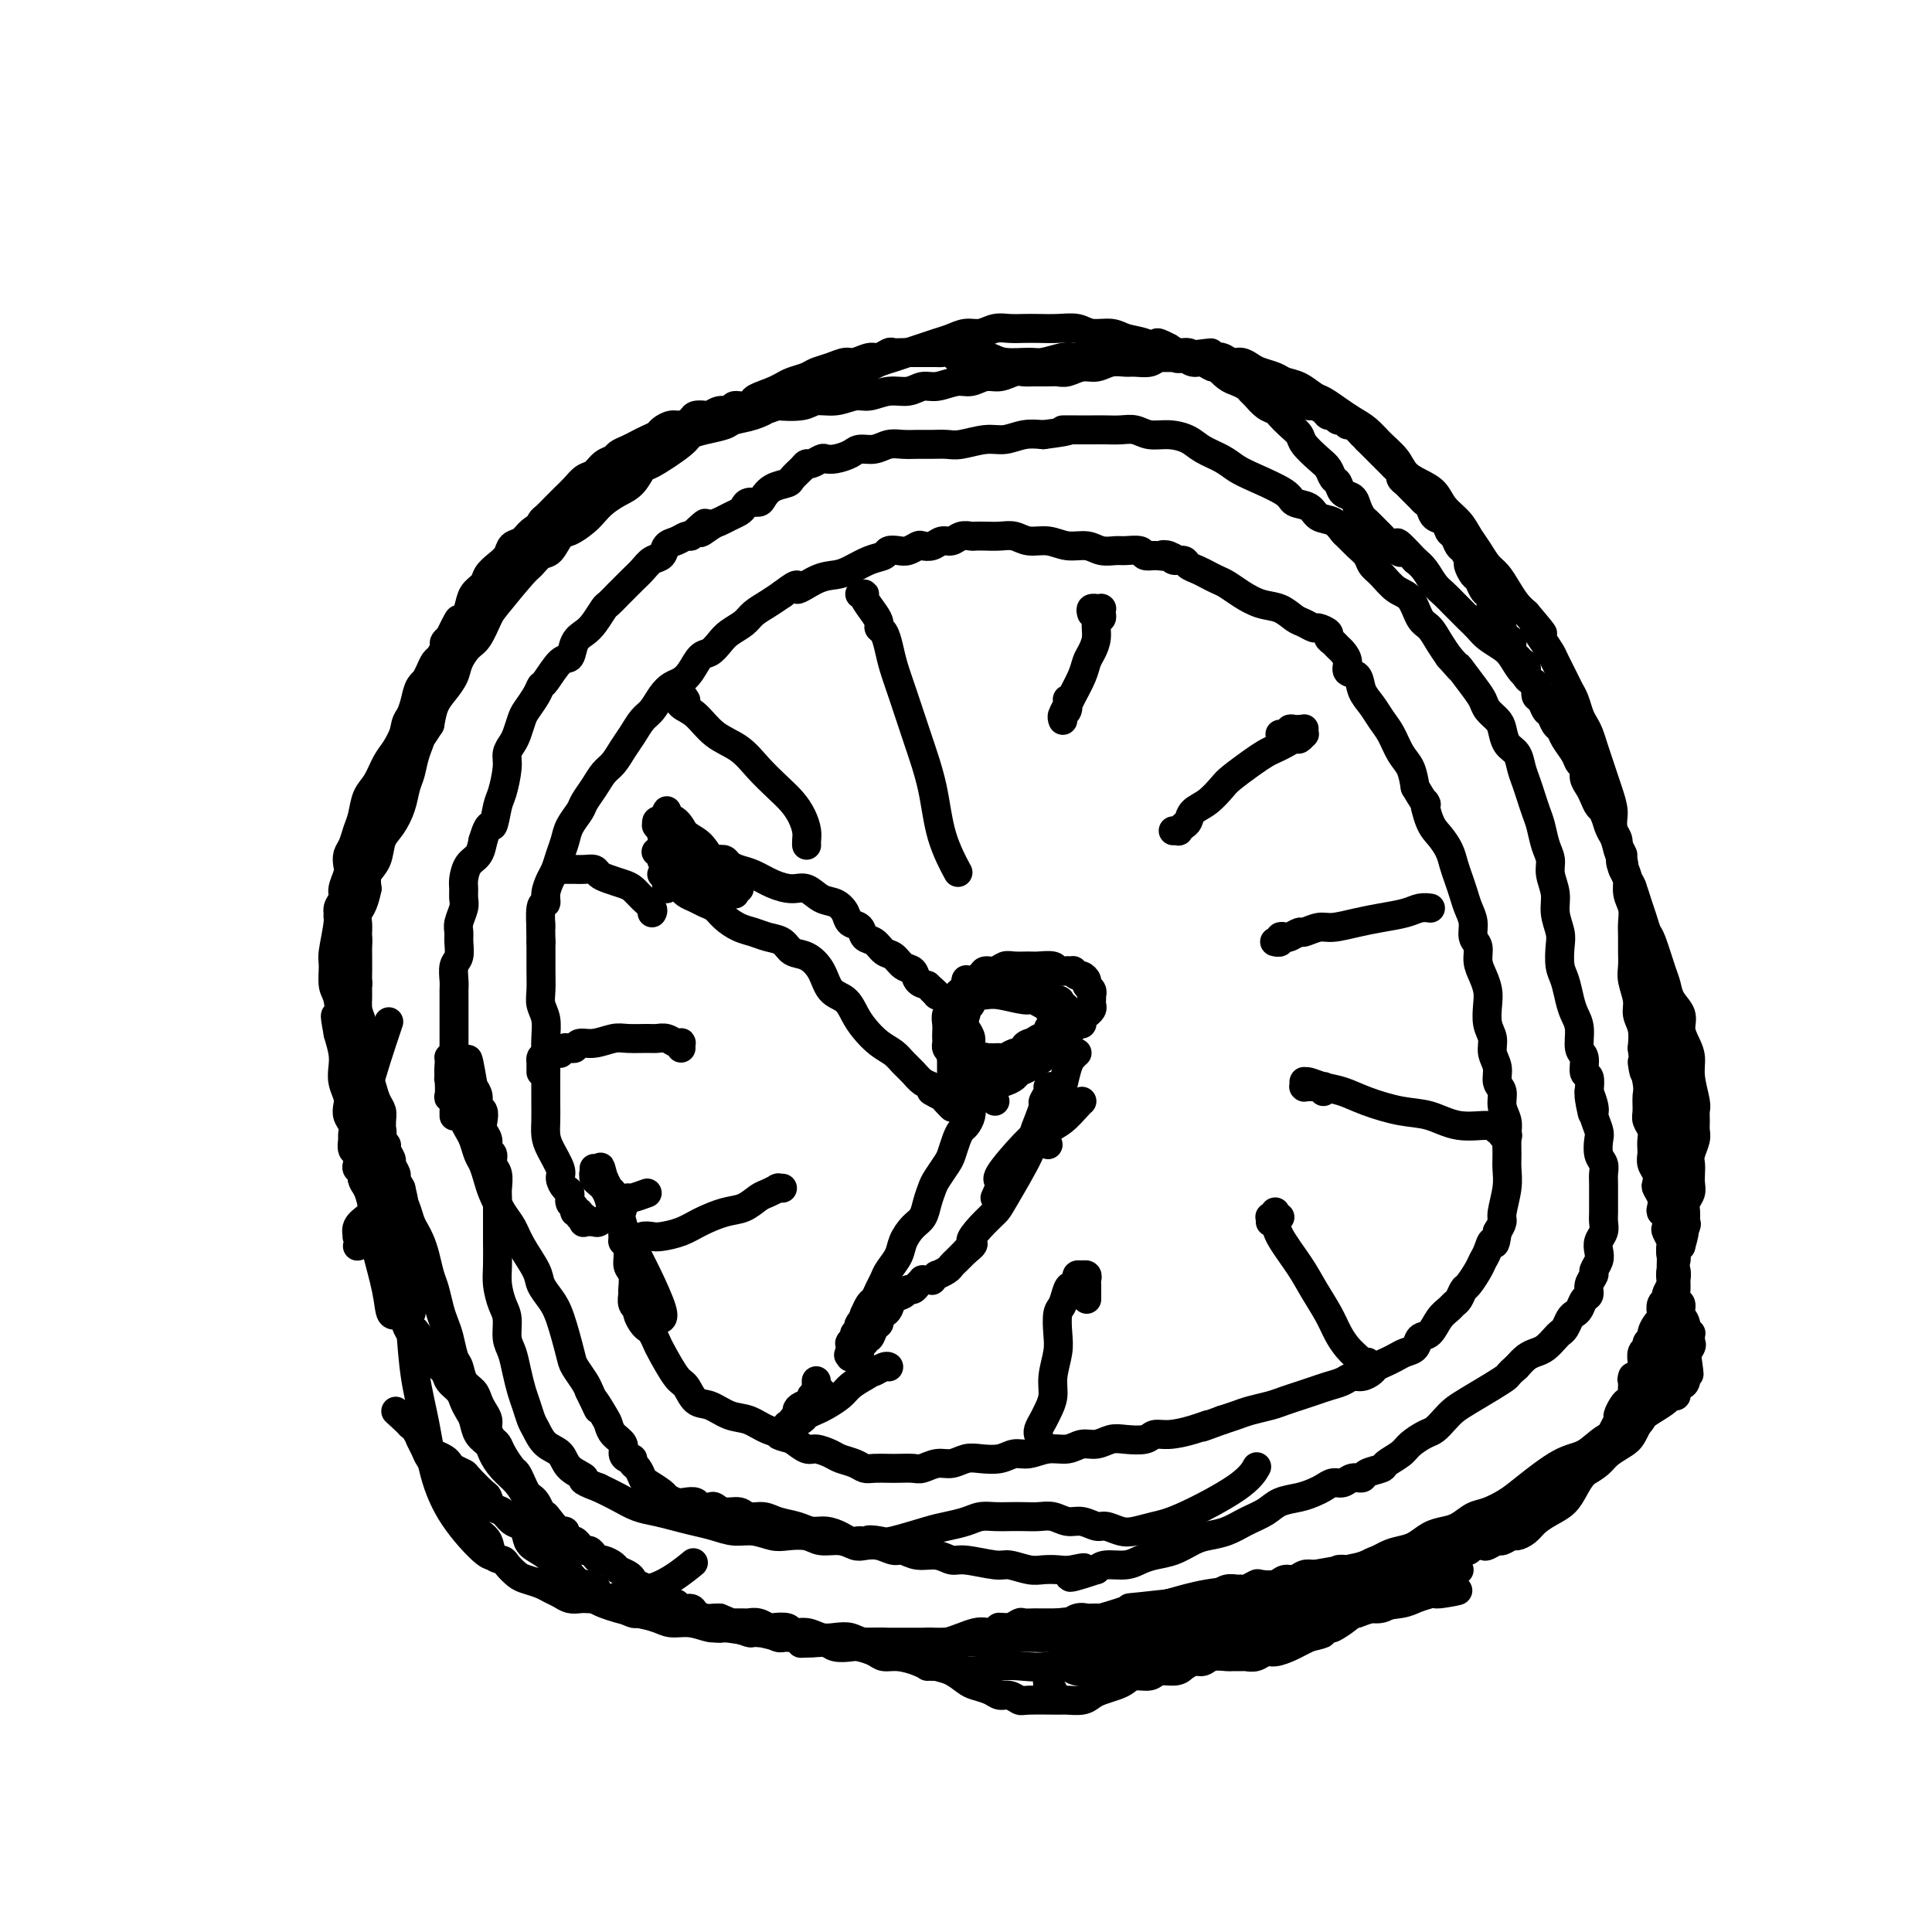 <svg viewBox='0 0 400 400' version='1.1' xmlns='http://www.w3.org/2000/svg' xmlns:xlink='http://www.w3.org/1999/xlink'><g fill='none' stroke='#000000' stroke-width='6' stroke-linecap='round' stroke-linejoin='round'><path d='M134,247c-1.155,0.423 -2.310,0.845 -3,1c-0.690,0.155 -0.917,0.042 -1,0c-0.083,-0.042 -0.024,-0.012 0,0c0.024,0.012 0.012,0.006 0,0'/><path d='M129,250c-0.253,0.875 -0.506,1.751 -1,2c-0.494,0.249 -1.229,-0.128 -2,0c-0.771,0.128 -1.579,0.762 -2,1c-0.421,0.238 -0.457,0.079 -1,0c-0.543,-0.079 -1.595,-0.078 -2,0c-0.405,0.078 -0.165,0.232 0,0c0.165,-0.232 0.256,-0.850 0,-1c-0.256,-0.150 -0.857,0.168 -1,0c-0.143,-0.168 0.173,-0.823 0,-1c-0.173,-0.177 -0.834,0.122 -1,0c-0.166,-0.122 0.161,-0.666 0,-1c-0.161,-0.334 -0.812,-0.458 -1,-1c-0.188,-0.542 0.087,-1.503 0,-2c-0.087,-0.497 -0.535,-0.531 -1,-1c-0.465,-0.469 -0.948,-1.374 -1,-2c-0.052,-0.626 0.326,-0.974 0,-2c-0.326,-1.026 -1.355,-2.732 -2,-4c-0.645,-1.268 -0.905,-2.099 -1,-3c-0.095,-0.901 -0.026,-1.871 0,-3c0.026,-1.129 0.008,-2.416 0,-4c-0.008,-1.584 -0.006,-3.463 0,-5c0.006,-1.537 0.016,-2.731 0,-4c-0.016,-1.269 -0.057,-2.612 0,-4c0.057,-1.388 0.211,-2.822 0,-4c-0.211,-1.178 -0.789,-2.100 -1,-3c-0.211,-0.900 -0.057,-1.777 0,-3c0.057,-1.223 0.015,-2.791 0,-4c-0.015,-1.209 -0.004,-2.060 0,-3c0.004,-0.940 0.002,-1.970 0,-3'/><path d='M112,195c-0.138,-6.635 0.019,-3.224 0,-3c-0.019,0.224 -0.212,-2.740 0,-4c0.212,-1.260 0.830,-0.816 1,-1c0.170,-0.184 -0.109,-0.997 0,-2c0.109,-1.003 0.605,-2.197 1,-3c0.395,-0.803 0.687,-1.216 1,-2c0.313,-0.784 0.646,-1.938 1,-3c0.354,-1.062 0.728,-2.030 1,-3c0.272,-0.970 0.443,-1.940 1,-3c0.557,-1.060 1.500,-2.208 2,-3c0.500,-0.792 0.557,-1.226 1,-2c0.443,-0.774 1.274,-1.887 2,-3c0.726,-1.113 1.349,-2.228 2,-3c0.651,-0.772 1.329,-1.203 2,-2c0.671,-0.797 1.334,-1.960 2,-3c0.666,-1.040 1.333,-1.956 2,-3c0.667,-1.044 1.333,-2.216 2,-3c0.667,-0.784 1.333,-1.182 2,-2c0.667,-0.818 1.333,-2.058 2,-3c0.667,-0.942 1.333,-1.585 2,-2c0.667,-0.415 1.334,-0.600 2,-1c0.666,-0.400 1.332,-1.013 2,-2c0.668,-0.987 1.338,-2.347 2,-3c0.662,-0.653 1.317,-0.598 2,-1c0.683,-0.402 1.393,-1.263 2,-2c0.607,-0.737 1.110,-1.352 2,-2c0.890,-0.648 2.166,-1.328 3,-2c0.834,-0.672 1.224,-1.335 2,-2c0.776,-0.665 1.936,-1.333 3,-2c1.064,-0.667 2.032,-1.334 3,-2'/><path d='M162,123c4.360,-3.368 2.760,-1.287 3,-1c0.240,0.287 2.320,-1.218 4,-2c1.680,-0.782 2.960,-0.840 4,-1c1.040,-0.160 1.840,-0.421 3,-1c1.160,-0.579 2.681,-1.475 4,-2c1.319,-0.525 2.437,-0.680 3,-1c0.563,-0.320 0.570,-0.804 1,-1c0.430,-0.196 1.284,-0.104 2,0c0.716,0.104 1.294,0.220 2,0c0.706,-0.220 1.540,-0.776 2,-1c0.460,-0.224 0.546,-0.116 1,0c0.454,0.116 1.277,0.241 2,0c0.723,-0.241 1.345,-0.849 2,-1c0.655,-0.151 1.344,0.156 2,0c0.656,-0.156 1.281,-0.773 2,-1c0.719,-0.227 1.533,-0.062 2,0c0.467,0.062 0.589,0.021 1,0c0.411,-0.021 1.113,-0.021 2,0c0.887,0.021 1.958,0.062 3,0c1.042,-0.062 2.054,-0.228 3,0c0.946,0.228 1.828,0.849 3,1c1.172,0.151 2.636,-0.170 4,0c1.364,0.170 2.629,0.830 4,1c1.371,0.170 2.847,-0.152 4,0c1.153,0.152 1.982,0.776 3,1c1.018,0.224 2.226,0.046 3,0c0.774,-0.046 1.115,0.039 2,0c0.885,-0.039 2.315,-0.203 3,0c0.685,0.203 0.624,0.772 1,1c0.376,0.228 1.188,0.114 2,0'/><path d='M239,115c6.279,0.636 2.977,0.226 2,0c-0.977,-0.226 0.371,-0.268 1,0c0.629,0.268 0.539,0.845 1,1c0.461,0.155 1.475,-0.113 2,0c0.525,0.113 0.563,0.607 1,1c0.437,0.393 1.274,0.685 2,1c0.726,0.315 1.341,0.652 2,1c0.659,0.348 1.362,0.708 2,1c0.638,0.292 1.210,0.516 2,1c0.790,0.484 1.797,1.229 3,2c1.203,0.771 2.603,1.570 4,2c1.397,0.430 2.793,0.493 4,1c1.207,0.507 2.226,1.459 3,2c0.774,0.541 1.303,0.670 2,1c0.697,0.330 1.563,0.862 2,1c0.437,0.138 0.446,-0.118 1,0c0.554,0.118 1.654,0.608 2,1c0.346,0.392 -0.061,0.685 0,1c0.061,0.315 0.589,0.652 1,1c0.411,0.348 0.706,0.708 1,1c0.294,0.292 0.589,0.518 1,1c0.411,0.482 0.939,1.220 1,2c0.061,0.780 -0.346,1.602 0,2c0.346,0.398 1.444,0.374 2,1c0.556,0.626 0.572,1.904 1,3c0.428,1.096 1.270,2.011 2,3c0.730,0.989 1.347,2.052 2,3c0.653,0.948 1.340,1.780 2,3c0.660,1.220 1.293,2.829 2,4c0.707,1.171 1.488,1.906 2,3c0.512,1.094 0.756,2.547 1,4'/><path d='M293,163c3.202,5.426 2.206,2.990 2,3c-0.206,0.010 0.379,2.467 1,4c0.621,1.533 1.280,2.143 2,3c0.720,0.857 1.502,1.962 2,3c0.498,1.038 0.712,2.010 1,3c0.288,0.990 0.651,1.998 1,3c0.349,1.002 0.686,1.997 1,3c0.314,1.003 0.605,2.015 1,3c0.395,0.985 0.893,1.943 1,3c0.107,1.057 -0.178,2.212 0,3c0.178,0.788 0.818,1.210 1,2c0.182,0.790 -0.096,1.947 0,3c0.096,1.053 0.566,2.000 1,3c0.434,1.000 0.833,2.053 1,3c0.167,0.947 0.101,1.789 0,3c-0.101,1.211 -0.238,2.789 0,4c0.238,1.211 0.853,2.053 1,3c0.147,0.947 -0.172,2.000 0,3c0.172,1.000 0.834,1.948 1,3c0.166,1.052 -0.166,2.209 0,3c0.166,0.791 0.829,1.216 1,2c0.171,0.784 -0.151,1.928 0,3c0.151,1.072 0.773,2.073 1,3c0.227,0.927 0.057,1.778 0,3c-0.057,1.222 -0.000,2.813 0,4c0.000,1.187 -0.055,1.970 0,3c0.055,1.030 0.221,2.307 0,4c-0.221,1.693 -0.829,3.802 -1,5c-0.171,1.198 0.094,1.485 0,2c-0.094,0.515 -0.547,1.257 -1,2'/><path d='M310,255c-0.489,3.917 -0.712,2.209 -1,2c-0.288,-0.209 -0.640,1.081 -1,2c-0.360,0.919 -0.726,1.468 -1,2c-0.274,0.532 -0.455,1.046 -1,2c-0.545,0.954 -1.455,2.349 -2,3c-0.545,0.651 -0.727,0.557 -1,1c-0.273,0.443 -0.639,1.422 -1,2c-0.361,0.578 -0.716,0.756 -1,1c-0.284,0.244 -0.495,0.556 -1,1c-0.505,0.444 -1.304,1.022 -2,2c-0.696,0.978 -1.289,2.356 -2,3c-0.711,0.644 -1.541,0.554 -2,1c-0.459,0.446 -0.547,1.429 -1,2c-0.453,0.571 -1.272,0.730 -2,1c-0.728,0.270 -1.364,0.651 -2,1c-0.636,0.349 -1.273,0.667 -2,1c-0.727,0.333 -1.545,0.681 -2,1c-0.455,0.319 -0.548,0.610 -1,1c-0.452,0.390 -1.265,0.878 -2,1c-0.735,0.122 -1.393,-0.122 -2,0c-0.607,0.122 -1.163,0.610 -2,1c-0.837,0.390 -1.955,0.682 -3,1c-1.045,0.318 -2.016,0.663 -3,1c-0.984,0.337 -1.982,0.668 -3,1c-1.018,0.332 -2.057,0.666 -3,1c-0.943,0.334 -1.789,0.667 -3,1c-1.211,0.333 -2.788,0.667 -4,1c-1.212,0.333 -2.061,0.667 -3,1c-0.939,0.333 -1.970,0.667 -3,1'/><path d='M253,294c-6.755,2.504 -3.642,1.263 -3,1c0.642,-0.263 -1.185,0.452 -3,1c-1.815,0.548 -3.616,0.930 -5,1c-1.384,0.070 -2.352,-0.173 -3,0c-0.648,0.173 -0.978,0.763 -2,1c-1.022,0.237 -2.737,0.120 -4,0c-1.263,-0.120 -2.073,-0.243 -3,0c-0.927,0.243 -1.970,0.854 -3,1c-1.030,0.146 -2.047,-0.172 -3,0c-0.953,0.172 -1.843,0.834 -3,1c-1.157,0.166 -2.582,-0.166 -4,0c-1.418,0.166 -2.830,0.828 -4,1c-1.170,0.172 -2.098,-0.146 -3,0c-0.902,0.146 -1.777,0.756 -3,1c-1.223,0.244 -2.793,0.122 -4,0c-1.207,-0.122 -2.051,-0.243 -3,0c-0.949,0.243 -2.001,0.850 -3,1c-0.999,0.150 -1.943,-0.156 -3,0c-1.057,0.156 -2.226,0.774 -3,1c-0.774,0.226 -1.152,0.061 -2,0c-0.848,-0.061 -2.165,-0.019 -3,0c-0.835,0.019 -1.186,0.016 -2,0c-0.814,-0.016 -2.090,-0.045 -3,0c-0.910,0.045 -1.455,0.166 -2,0c-0.545,-0.166 -1.090,-0.617 -2,-1c-0.910,-0.383 -2.186,-0.696 -3,-1c-0.814,-0.304 -1.167,-0.597 -2,-1c-0.833,-0.403 -2.147,-0.916 -3,-1c-0.853,-0.084 -1.244,0.262 -2,0c-0.756,-0.262 -1.878,-1.131 -3,-2'/><path d='M164,298c-4.499,-1.124 -2.248,-0.936 -2,-1c0.248,-0.064 -1.509,-0.382 -3,-1c-1.491,-0.618 -2.717,-1.535 -4,-2c-1.283,-0.465 -2.621,-0.478 -4,-1c-1.379,-0.522 -2.797,-1.555 -4,-2c-1.203,-0.445 -2.192,-0.303 -3,-1c-0.808,-0.697 -1.435,-2.232 -2,-3c-0.565,-0.768 -1.069,-0.769 -2,-2c-0.931,-1.231 -2.291,-3.691 -3,-5c-0.709,-1.309 -0.768,-1.468 -1,-2c-0.232,-0.532 -0.635,-1.438 -1,-2c-0.365,-0.562 -0.690,-0.779 -1,-1c-0.310,-0.221 -0.605,-0.445 -1,-1c-0.395,-0.555 -0.891,-1.442 -1,-2c-0.109,-0.558 0.168,-0.786 0,-1c-0.168,-0.214 -0.781,-0.413 -1,-1c-0.219,-0.587 -0.044,-1.563 0,-2c0.044,-0.437 -0.045,-0.333 0,-1c0.045,-0.667 0.223,-2.103 0,-3c-0.223,-0.897 -0.847,-1.256 -1,-2c-0.153,-0.744 0.166,-1.872 0,-3c-0.166,-1.128 -0.815,-2.257 -1,-3c-0.185,-0.743 0.095,-1.102 0,-2c-0.095,-0.898 -0.565,-2.336 -1,-3c-0.435,-0.664 -0.834,-0.555 -1,-1c-0.166,-0.445 -0.100,-1.445 0,-2c0.100,-0.555 0.233,-0.664 0,-1c-0.233,-0.336 -0.832,-0.898 -1,-1c-0.168,-0.102 0.095,0.257 0,0c-0.095,-0.257 -0.547,-1.128 -1,-2'/><path d='M125,244c-1.255,-4.637 -0.393,-1.229 0,0c0.393,1.229 0.315,0.278 0,0c-0.315,-0.278 -0.869,0.118 -1,0c-0.131,-0.118 0.161,-0.750 0,-1c-0.161,-0.250 -0.775,-0.120 -1,0c-0.225,0.120 -0.060,0.228 0,0c0.060,-0.228 0.016,-0.793 0,-1c-0.016,-0.207 -0.004,-0.056 0,0c0.004,0.056 0.001,0.018 0,0c-0.001,-0.018 -0.001,-0.016 0,0c0.001,0.016 0.003,0.046 0,0c-0.003,-0.046 -0.012,-0.168 0,0c0.012,0.168 0.045,0.624 0,1c-0.045,0.376 -0.168,0.670 0,1c0.168,0.330 0.625,0.696 1,1c0.375,0.304 0.666,0.548 1,1c0.334,0.452 0.711,1.114 1,2c0.289,0.886 0.491,1.995 1,3c0.509,1.005 1.324,1.905 2,3c0.676,1.095 1.214,2.385 2,4c0.786,1.615 1.819,3.557 3,6c1.181,2.443 2.510,5.389 3,7c0.490,1.611 0.140,1.889 0,2c-0.140,0.111 -0.070,0.056 0,0'/><path d='M94,231c-0.000,-0.022 -0.000,-0.044 0,0c0.000,0.044 0.001,0.153 0,0c-0.001,-0.153 -0.004,-0.567 0,-1c0.004,-0.433 0.015,-0.884 0,-1c-0.015,-0.116 -0.056,0.102 0,0c0.056,-0.102 0.210,-0.523 0,-1c-0.210,-0.477 -0.785,-1.010 -1,-1c-0.215,0.010 -0.072,0.561 0,0c0.072,-0.561 0.072,-2.236 0,-3c-0.072,-0.764 -0.215,-0.617 0,-1c0.215,-0.383 0.790,-1.295 1,-2c0.210,-0.705 0.056,-1.203 0,-2c-0.056,-0.797 -0.015,-1.894 0,-3c0.015,-1.106 0.004,-2.220 0,-3c-0.004,-0.780 -0.002,-1.224 0,-2c0.002,-0.776 0.004,-1.883 0,-3c-0.004,-1.117 -0.015,-2.242 0,-3c0.015,-0.758 0.057,-1.148 0,-2c-0.057,-0.852 -0.212,-2.167 0,-3c0.212,-0.833 0.793,-1.186 1,-2c0.207,-0.814 0.041,-2.091 0,-3c-0.041,-0.909 0.042,-1.451 0,-2c-0.042,-0.549 -0.208,-1.105 0,-2c0.208,-0.895 0.790,-2.131 1,-3c0.210,-0.869 0.049,-1.373 0,-2c-0.049,-0.627 0.015,-1.378 0,-2c-0.015,-0.622 -0.107,-1.115 0,-2c0.107,-0.885 0.413,-2.161 1,-3c0.587,-0.839 1.453,-1.240 2,-2c0.547,-0.760 0.773,-1.880 1,-3'/><path d='M100,174c1.332,-4.489 1.663,-2.711 2,-3c0.337,-0.289 0.682,-2.644 1,-4c0.318,-1.356 0.610,-1.713 1,-3c0.390,-1.287 0.878,-3.504 1,-5c0.122,-1.496 -0.123,-2.273 0,-3c0.123,-0.727 0.614,-1.405 1,-2c0.386,-0.595 0.667,-1.105 1,-2c0.333,-0.895 0.717,-2.173 1,-3c0.283,-0.827 0.463,-1.203 1,-2c0.537,-0.797 1.429,-2.015 2,-3c0.571,-0.985 0.821,-1.738 1,-2c0.179,-0.262 0.289,-0.034 1,-1c0.711,-0.966 2.025,-3.125 3,-4c0.975,-0.875 1.613,-0.466 2,-1c0.387,-0.534 0.523,-2.012 1,-3c0.477,-0.988 1.296,-1.486 2,-2c0.704,-0.514 1.292,-1.045 2,-2c0.708,-0.955 1.537,-2.335 2,-3c0.463,-0.665 0.561,-0.615 1,-1c0.439,-0.385 1.220,-1.206 2,-2c0.780,-0.794 1.561,-1.559 2,-2c0.439,-0.441 0.537,-0.556 1,-1c0.463,-0.444 1.293,-1.218 2,-2c0.707,-0.782 1.292,-1.572 2,-2c0.708,-0.428 1.538,-0.493 2,-1c0.462,-0.507 0.557,-1.455 1,-2c0.443,-0.545 1.235,-0.685 2,-1c0.765,-0.315 1.504,-0.804 2,-1c0.496,-0.196 0.748,-0.098 1,0'/><path d='M143,111c4.999,-4.820 2.495,-1.869 2,-1c-0.495,0.869 1.019,-0.344 2,-1c0.981,-0.656 1.428,-0.754 2,-1c0.572,-0.246 1.271,-0.640 2,-1c0.729,-0.360 1.490,-0.687 2,-1c0.510,-0.313 0.768,-0.612 1,-1c0.232,-0.388 0.437,-0.864 1,-1c0.563,-0.136 1.484,0.067 2,0c0.516,-0.067 0.628,-0.403 1,-1c0.372,-0.597 1.003,-1.456 2,-2c0.997,-0.544 2.360,-0.772 3,-1c0.640,-0.228 0.557,-0.457 1,-1c0.443,-0.543 1.414,-1.399 2,-2c0.586,-0.601 0.789,-0.945 1,-1c0.211,-0.055 0.431,0.179 1,0c0.569,-0.179 1.489,-0.770 2,-1c0.511,-0.230 0.615,-0.099 1,0c0.385,0.099 1.051,0.166 2,0c0.949,-0.166 2.183,-0.566 3,-1c0.817,-0.434 1.219,-0.901 2,-1c0.781,-0.099 1.941,0.170 3,0c1.059,-0.170 2.016,-0.778 3,-1c0.984,-0.222 1.994,-0.058 3,0c1.006,0.058 2.008,0.012 3,0c0.992,-0.012 1.973,0.012 3,0c1.027,-0.012 2.101,-0.059 3,0c0.899,0.059 1.622,0.226 3,0c1.378,-0.226 3.411,-0.844 5,-1c1.589,-0.156 2.736,0.150 4,0c1.264,-0.150 2.647,-0.757 4,-1c1.353,-0.243 2.677,-0.121 4,0'/><path d='M216,90c7.879,-1.000 4.575,-1.000 4,-1c-0.575,-0.000 1.578,-0.001 3,0c1.422,0.001 2.112,0.004 3,0c0.888,-0.004 1.973,-0.016 3,0c1.027,0.016 1.997,0.059 3,0c1.003,-0.059 2.038,-0.220 3,0c0.962,0.220 1.850,0.821 3,1c1.150,0.179 2.562,-0.065 4,0c1.438,0.065 2.902,0.439 4,1c1.098,0.561 1.828,1.308 3,2c1.172,0.692 2.784,1.327 4,2c1.216,0.673 2.034,1.384 3,2c0.966,0.616 2.078,1.139 4,2c1.922,0.861 4.654,2.061 6,3c1.346,0.939 1.306,1.618 2,2c0.694,0.382 2.122,0.469 3,1c0.878,0.531 1.208,1.507 2,2c0.792,0.493 2.047,0.502 3,1c0.953,0.498 1.603,1.485 2,2c0.397,0.515 0.542,0.560 1,1c0.458,0.440 1.227,1.277 2,2c0.773,0.723 1.548,1.332 2,2c0.452,0.668 0.582,1.394 1,2c0.418,0.606 1.123,1.092 2,2c0.877,0.908 1.926,2.238 3,3c1.074,0.762 2.175,0.956 3,2c0.825,1.044 1.376,2.940 2,4c0.624,1.060 1.322,1.285 2,2c0.678,0.715 1.337,1.918 2,3c0.663,1.082 1.332,2.041 2,3'/><path d='M300,136c4.014,4.584 2.049,2.043 2,2c-0.049,-0.043 1.818,2.410 3,4c1.182,1.590 1.678,2.317 2,3c0.322,0.683 0.471,1.323 1,2c0.529,0.677 1.437,1.392 2,2c0.563,0.608 0.781,1.110 1,2c0.219,0.890 0.440,2.166 1,3c0.560,0.834 1.459,1.224 2,2c0.541,0.776 0.722,1.939 1,3c0.278,1.061 0.651,2.020 1,3c0.349,0.980 0.672,1.981 1,3c0.328,1.019 0.661,2.057 1,3c0.339,0.943 0.683,1.792 1,3c0.317,1.208 0.606,2.776 1,4c0.394,1.224 0.894,2.102 1,3c0.106,0.898 -0.182,1.814 0,3c0.182,1.186 0.832,2.642 1,4c0.168,1.358 -0.148,2.617 0,4c0.148,1.383 0.761,2.891 1,4c0.239,1.109 0.105,1.819 0,3c-0.105,1.181 -0.182,2.832 0,4c0.182,1.168 0.622,1.854 1,3c0.378,1.146 0.694,2.753 1,4c0.306,1.247 0.603,2.135 1,3c0.397,0.865 0.895,1.708 1,3c0.105,1.292 -0.182,3.034 0,4c0.182,0.966 0.832,1.156 1,2c0.168,0.844 -0.147,2.343 0,3c0.147,0.657 0.756,0.474 1,1c0.244,0.526 0.122,1.763 0,3'/><path d='M329,226c1.482,8.635 0.187,2.721 0,1c-0.187,-1.721 0.733,0.750 1,2c0.267,1.250 -0.121,1.279 0,2c0.121,0.721 0.750,2.133 1,3c0.250,0.867 0.119,1.190 0,2c-0.119,0.810 -0.228,2.106 0,3c0.228,0.894 0.793,1.384 1,2c0.207,0.616 0.055,1.358 0,2c-0.055,0.642 -0.014,1.183 0,2c0.014,0.817 -0.000,1.909 0,3c0.000,1.091 0.014,2.179 0,3c-0.014,0.821 -0.055,1.374 0,2c0.055,0.626 0.207,1.323 0,2c-0.207,0.677 -0.772,1.332 -1,2c-0.228,0.668 -0.118,1.347 0,2c0.118,0.653 0.243,1.278 0,2c-0.243,0.722 -0.853,1.540 -1,2c-0.147,0.460 0.168,0.561 0,1c-0.168,0.439 -0.818,1.217 -1,2c-0.182,0.783 0.106,1.571 0,2c-0.106,0.429 -0.606,0.500 -1,1c-0.394,0.500 -0.683,1.430 -1,2c-0.317,0.570 -0.661,0.782 -1,1c-0.339,0.218 -0.671,0.443 -1,1c-0.329,0.557 -0.654,1.445 -1,2c-0.346,0.555 -0.711,0.778 -1,1c-0.289,0.222 -0.500,0.443 -1,1c-0.500,0.557 -1.289,1.448 -2,2c-0.711,0.552 -1.345,0.764 -2,1c-0.655,0.236 -1.330,0.496 -2,1c-0.670,0.504 -1.335,1.252 -2,2'/><path d='M314,283c-1.888,1.611 -1.608,1.639 -2,2c-0.392,0.361 -1.456,1.056 -3,2c-1.544,0.944 -3.567,2.136 -5,3c-1.433,0.864 -2.275,1.400 -3,2c-0.725,0.600 -1.334,1.263 -2,2c-0.666,0.737 -1.391,1.549 -2,2c-0.609,0.451 -1.103,0.541 -2,1c-0.897,0.459 -2.199,1.289 -3,2c-0.801,0.711 -1.103,1.305 -2,2c-0.897,0.695 -2.390,1.492 -3,2c-0.610,0.508 -0.337,0.729 -1,1c-0.663,0.271 -2.260,0.594 -3,1c-0.740,0.406 -0.621,0.896 -1,1c-0.379,0.104 -1.256,-0.180 -2,0c-0.744,0.180 -1.356,0.822 -2,1c-0.644,0.178 -1.320,-0.108 -2,0c-0.680,0.108 -1.363,0.609 -2,1c-0.637,0.391 -1.226,0.671 -2,1c-0.774,0.329 -1.732,0.708 -3,1c-1.268,0.292 -2.846,0.498 -4,1c-1.154,0.502 -1.883,1.299 -3,2c-1.117,0.701 -2.623,1.305 -4,2c-1.377,0.695 -2.627,1.482 -4,2c-1.373,0.518 -2.871,0.769 -4,1c-1.129,0.231 -1.890,0.444 -3,1c-1.110,0.556 -2.570,1.455 -4,2c-1.430,0.545 -2.831,0.737 -4,1c-1.169,0.263 -2.107,0.596 -3,1c-0.893,0.404 -1.740,0.878 -3,1c-1.260,0.122 -2.931,-0.108 -4,0c-1.069,0.108 -1.534,0.554 -2,1'/><path d='M227,325c-9.259,3.094 -4.408,0.830 -3,0c1.408,-0.830 -0.627,-0.227 -2,0c-1.373,0.227 -2.083,0.076 -3,0c-0.917,-0.076 -2.042,-0.077 -3,0c-0.958,0.077 -1.751,0.232 -3,0c-1.249,-0.232 -2.956,-0.851 -4,-1c-1.044,-0.149 -1.427,0.171 -3,0c-1.573,-0.171 -4.337,-0.835 -6,-1c-1.663,-0.165 -2.227,0.167 -3,0c-0.773,-0.167 -1.757,-0.833 -3,-1c-1.243,-0.167 -2.746,0.165 -4,0c-1.254,-0.165 -2.261,-0.828 -3,-1c-0.739,-0.172 -1.211,0.146 -2,0c-0.789,-0.146 -1.895,-0.756 -3,-1c-1.105,-0.244 -2.209,-0.122 -3,0c-0.791,0.122 -1.268,0.243 -2,0c-0.732,-0.243 -1.717,-0.849 -3,-1c-1.283,-0.151 -2.863,0.152 -4,0c-1.137,-0.152 -1.829,-0.758 -3,-1c-1.171,-0.242 -2.819,-0.120 -4,0c-1.181,0.120 -1.894,0.240 -3,0c-1.106,-0.240 -2.606,-0.838 -4,-1c-1.394,-0.162 -2.683,0.111 -4,0c-1.317,-0.111 -2.662,-0.606 -4,-1c-1.338,-0.394 -2.668,-0.686 -4,-1c-1.332,-0.314 -2.666,-0.650 -4,-1c-1.334,-0.350 -2.667,-0.712 -4,-1c-1.333,-0.288 -2.667,-0.501 -4,-1c-1.333,-0.499 -2.667,-1.286 -4,-2c-1.333,-0.714 -2.667,-1.357 -4,-2'/><path d='M124,308c-4.851,-1.767 -2.977,-1.685 -3,-2c-0.023,-0.315 -1.942,-1.028 -3,-2c-1.058,-0.972 -1.253,-2.203 -2,-3c-0.747,-0.797 -2.045,-1.160 -3,-2c-0.955,-0.840 -1.565,-2.156 -2,-3c-0.435,-0.844 -0.694,-1.216 -1,-2c-0.306,-0.784 -0.660,-1.979 -1,-3c-0.340,-1.021 -0.665,-1.866 -1,-3c-0.335,-1.134 -0.681,-2.557 -1,-4c-0.319,-1.443 -0.611,-2.907 -1,-4c-0.389,-1.093 -0.875,-1.817 -1,-3c-0.125,-1.183 0.110,-2.827 0,-4c-0.110,-1.173 -0.565,-1.875 -1,-3c-0.435,-1.125 -0.849,-2.674 -1,-4c-0.151,-1.326 -0.041,-2.428 0,-4c0.041,-1.572 0.011,-3.613 0,-5c-0.011,-1.387 -0.002,-2.119 0,-3c0.002,-0.881 -0.004,-1.912 0,-3c0.004,-1.088 0.016,-2.232 0,-3c-0.016,-0.768 -0.061,-1.161 0,-2c0.061,-0.839 0.228,-2.126 0,-3c-0.228,-0.874 -0.849,-1.336 -1,-2c-0.151,-0.664 0.170,-1.528 0,-2c-0.170,-0.472 -0.829,-0.550 -1,-1c-0.171,-0.450 0.146,-1.272 0,-2c-0.146,-0.728 -0.756,-1.364 -1,-2c-0.244,-0.636 -0.121,-1.273 0,-2c0.121,-0.727 0.238,-1.545 0,-2c-0.238,-0.455 -0.833,-0.545 -1,-1c-0.167,-0.455 0.095,-1.273 0,-2c-0.095,-0.727 -0.548,-1.364 -1,-2'/><path d='M98,225c-1.726,-10.152 -1.041,-4.030 -1,-2c0.041,2.030 -0.564,-0.030 -1,-1c-0.436,-0.970 -0.705,-0.848 -1,-1c-0.295,-0.152 -0.615,-0.577 -1,-1c-0.385,-0.423 -0.835,-0.844 -1,-1c-0.165,-0.156 -0.045,-0.047 0,0c0.045,0.047 0.015,0.032 0,0c-0.015,-0.032 -0.015,-0.081 0,0c0.015,0.081 0.046,0.290 0,1c-0.046,0.710 -0.167,1.920 0,3c0.167,1.080 0.622,2.032 1,3c0.378,0.968 0.679,1.954 1,3c0.321,1.046 0.663,2.152 1,3c0.337,0.848 0.668,1.438 1,2c0.332,0.562 0.666,1.097 1,2c0.334,0.903 0.670,2.174 1,3c0.330,0.826 0.655,1.207 1,2c0.345,0.793 0.710,1.999 1,3c0.290,1.001 0.505,1.798 1,3c0.495,1.202 1.269,2.811 2,4c0.731,1.189 1.417,1.960 2,3c0.583,1.040 1.062,2.350 2,4c0.938,1.650 2.335,3.639 3,5c0.665,1.361 0.597,2.093 1,3c0.403,0.907 1.278,1.990 2,3c0.722,1.010 1.293,1.947 2,4c0.707,2.053 1.550,5.220 2,7c0.450,1.780 0.506,2.171 1,3c0.494,0.829 1.427,2.094 2,3c0.573,0.906 0.787,1.453 1,2'/><path d='M122,288c3.213,6.639 1.247,2.737 1,2c-0.247,-0.737 1.225,1.690 2,3c0.775,1.310 0.851,1.504 1,2c0.149,0.496 0.369,1.295 1,2c0.631,0.705 1.671,1.317 2,2c0.329,0.683 -0.053,1.439 0,2c0.053,0.561 0.539,0.928 1,1c0.461,0.072 0.895,-0.150 1,0c0.105,0.150 -0.119,0.674 0,1c0.119,0.326 0.580,0.454 1,1c0.420,0.546 0.798,1.509 1,2c0.202,0.491 0.228,0.510 1,1c0.772,0.490 2.291,1.451 3,2c0.709,0.549 0.609,0.687 1,1c0.391,0.313 1.275,0.802 2,1c0.725,0.198 1.293,0.104 2,0c0.707,-0.104 1.553,-0.220 2,0c0.447,0.220 0.494,0.776 1,1c0.506,0.224 1.472,0.117 2,0c0.528,-0.117 0.620,-0.242 1,0c0.380,0.242 1.048,0.853 2,1c0.952,0.147 2.187,-0.168 3,0c0.813,0.168 1.204,0.820 2,1c0.796,0.180 1.998,-0.110 3,0c1.002,0.110 1.805,0.621 3,1c1.195,0.379 2.781,0.627 4,1c1.219,0.373 2.070,0.871 3,1c0.930,0.129 1.940,-0.110 3,0c1.060,0.110 2.170,0.568 3,1c0.830,0.432 1.380,0.838 2,1c0.620,0.162 1.310,0.081 2,0'/><path d='M178,319c6.232,1.245 2.812,0.359 2,0c-0.812,-0.359 0.982,-0.190 2,0c1.018,0.190 1.259,0.401 3,0c1.741,-0.401 4.983,-1.414 7,-2c2.017,-0.586 2.808,-0.745 4,-1c1.192,-0.255 2.783,-0.604 4,-1c1.217,-0.396 2.058,-0.838 3,-1c0.942,-0.162 1.984,-0.045 3,0c1.016,0.045 2.004,0.016 3,0c0.996,-0.016 1.999,-0.019 3,0c1.001,0.019 2.001,0.062 3,0c0.999,-0.062 1.996,-0.228 3,0c1.004,0.228 2.015,0.849 3,1c0.985,0.151 1.943,-0.169 3,0c1.057,0.169 2.214,0.827 3,1c0.786,0.173 1.200,-0.138 2,0c0.800,0.138 1.985,0.726 3,1c1.015,0.274 1.859,0.234 3,0c1.141,-0.234 2.579,-0.662 4,-1c1.421,-0.338 2.824,-0.585 6,-2c3.176,-1.415 8.124,-3.996 11,-6c2.876,-2.004 3.679,-3.430 4,-4c0.321,-0.570 0.161,-0.285 0,0'/><path d='M74,258c0.540,-0.297 1.079,-0.594 1,-1c-0.079,-0.406 -0.778,-0.922 -1,-1c-0.222,-0.078 0.031,0.280 0,0c-0.031,-0.280 -0.348,-1.199 0,-2c0.348,-0.801 1.361,-1.486 2,-2c0.639,-0.514 0.903,-0.859 1,-1c0.097,-0.141 0.026,-0.079 0,0c-0.026,0.079 -0.006,0.176 0,0c0.006,-0.176 -0.003,-0.624 0,-1c0.003,-0.376 0.016,-0.678 0,-1c-0.016,-0.322 -0.061,-0.664 0,-1c0.061,-0.336 0.228,-0.667 0,-1c-0.228,-0.333 -0.849,-0.667 -1,-1c-0.151,-0.333 0.170,-0.666 0,-1c-0.170,-0.334 -0.829,-0.671 -1,-1c-0.171,-0.329 0.147,-0.650 0,-1c-0.147,-0.350 -0.757,-0.728 -1,-1c-0.243,-0.272 -0.118,-0.439 0,-1c0.118,-0.561 0.229,-1.515 0,-2c-0.229,-0.485 -0.797,-0.500 -1,-1c-0.203,-0.500 -0.041,-1.485 0,-2c0.041,-0.515 -0.041,-0.560 0,-1c0.041,-0.440 0.203,-1.276 0,-2c-0.203,-0.724 -0.773,-1.338 -1,-2c-0.227,-0.662 -0.113,-1.373 0,-2c0.113,-0.627 0.224,-1.171 0,-2c-0.224,-0.829 -0.782,-1.944 -1,-3c-0.218,-1.056 -0.097,-2.054 0,-3c0.097,-0.946 0.171,-1.842 0,-3c-0.171,-1.158 -0.585,-2.579 -1,-4'/><path d='M70,214c-1.100,-5.884 -0.348,-3.096 0,-3c0.348,0.096 0.294,-2.502 0,-4c-0.294,-1.498 -0.826,-1.896 -1,-3c-0.174,-1.104 0.010,-2.915 0,-4c-0.010,-1.085 -0.214,-1.444 0,-3c0.214,-1.556 0.846,-4.307 1,-6c0.154,-1.693 -0.169,-2.326 0,-3c0.169,-0.674 0.829,-1.388 1,-2c0.171,-0.612 -0.147,-1.122 0,-2c0.147,-0.878 0.760,-2.125 1,-3c0.240,-0.875 0.106,-1.377 0,-2c-0.106,-0.623 -0.184,-1.367 0,-2c0.184,-0.633 0.630,-1.154 1,-2c0.370,-0.846 0.665,-2.015 1,-3c0.335,-0.985 0.708,-1.785 1,-3c0.292,-1.215 0.501,-2.844 1,-4c0.499,-1.156 1.289,-1.839 2,-3c0.711,-1.161 1.342,-2.800 2,-4c0.658,-1.200 1.342,-1.960 2,-3c0.658,-1.040 1.290,-2.361 2,-4c0.710,-1.639 1.500,-3.595 2,-5c0.500,-1.405 0.711,-2.259 1,-3c0.289,-0.741 0.656,-1.368 1,-2c0.344,-0.632 0.666,-1.269 1,-2c0.334,-0.731 0.681,-1.558 1,-2c0.319,-0.442 0.611,-0.500 1,-1c0.389,-0.500 0.874,-1.442 1,-2c0.126,-0.558 -0.107,-0.731 0,-1c0.107,-0.269 0.553,-0.635 1,-1'/><path d='M93,132c3.427,-7.077 1.495,-2.270 1,-1c-0.495,1.270 0.449,-0.996 1,-2c0.551,-1.004 0.710,-0.744 1,-1c0.290,-0.256 0.710,-1.027 1,-2c0.290,-0.973 0.449,-2.147 1,-3c0.551,-0.853 1.495,-1.384 2,-2c0.505,-0.616 0.572,-1.316 1,-2c0.428,-0.684 1.216,-1.352 2,-2c0.784,-0.648 1.565,-1.276 2,-2c0.435,-0.724 0.525,-1.545 1,-2c0.475,-0.455 1.335,-0.544 2,-1c0.665,-0.456 1.137,-1.278 2,-2c0.863,-0.722 2.119,-1.345 3,-2c0.881,-0.655 1.387,-1.342 2,-2c0.613,-0.658 1.333,-1.289 2,-2c0.667,-0.711 1.281,-1.504 2,-2c0.719,-0.496 1.543,-0.697 2,-1c0.457,-0.303 0.548,-0.710 1,-1c0.452,-0.290 1.264,-0.463 2,-1c0.736,-0.537 1.394,-1.438 2,-2c0.606,-0.562 1.158,-0.784 2,-1c0.842,-0.216 1.973,-0.425 3,-1c1.027,-0.575 1.951,-1.517 3,-2c1.049,-0.483 2.224,-0.507 3,-1c0.776,-0.493 1.152,-1.455 2,-2c0.848,-0.545 2.166,-0.671 3,-1c0.834,-0.329 1.182,-0.859 2,-1c0.818,-0.141 2.106,0.106 3,0c0.894,-0.106 1.395,-0.567 2,-1c0.605,-0.433 1.316,-0.838 2,-1c0.684,-0.162 1.342,-0.081 2,0'/><path d='M153,86c5.771,-2.642 3.197,-1.248 3,-1c-0.197,0.248 1.983,-0.650 3,-1c1.017,-0.350 0.870,-0.150 2,0c1.130,0.150 3.537,0.252 5,0c1.463,-0.252 1.983,-0.856 3,-1c1.017,-0.144 2.530,0.173 4,0c1.470,-0.173 2.897,-0.835 4,-1c1.103,-0.165 1.883,0.167 3,0c1.117,-0.167 2.571,-0.833 4,-1c1.429,-0.167 2.833,0.167 4,0c1.167,-0.167 2.097,-0.833 3,-1c0.903,-0.167 1.778,0.167 3,0c1.222,-0.167 2.792,-0.833 4,-1c1.208,-0.167 2.053,0.165 3,0c0.947,-0.165 1.996,-0.829 3,-1c1.004,-0.171 1.963,0.150 3,0c1.037,-0.150 2.151,-0.773 3,-1c0.849,-0.227 1.434,-0.060 2,0c0.566,0.060 1.113,0.012 2,0c0.887,-0.012 2.113,0.012 3,0c0.887,-0.012 1.433,-0.060 2,0c0.567,0.060 1.153,0.226 2,0c0.847,-0.226 1.955,-0.846 3,-1c1.045,-0.154 2.027,0.156 3,0c0.973,-0.156 1.936,-0.777 3,-1c1.064,-0.223 2.227,-0.046 3,0c0.773,0.046 1.156,-0.039 2,0c0.844,0.039 2.150,0.203 3,0c0.850,-0.203 1.243,-0.772 2,-1c0.757,-0.228 1.879,-0.114 3,0'/><path d='M243,74c14.280,-1.857 4.981,-0.499 2,0c-2.981,0.499 0.356,0.138 2,0c1.644,-0.138 1.595,-0.052 2,0c0.405,0.052 1.263,0.069 2,0c0.737,-0.069 1.351,-0.226 2,0c0.649,0.226 1.333,0.834 2,1c0.667,0.166 1.319,-0.110 2,0c0.681,0.110 1.393,0.606 2,1c0.607,0.394 1.111,0.687 2,1c0.889,0.313 2.163,0.646 3,1c0.837,0.354 1.238,0.728 2,1c0.762,0.272 1.884,0.443 3,1c1.116,0.557 2.227,1.499 3,2c0.773,0.501 1.207,0.560 2,1c0.793,0.440 1.946,1.261 3,2c1.054,0.739 2.011,1.395 3,2c0.989,0.605 2.011,1.159 3,2c0.989,0.841 1.946,1.968 3,3c1.054,1.032 2.207,1.970 3,3c0.793,1.030 1.227,2.152 2,3c0.773,0.848 1.884,1.424 3,2c1.116,0.576 2.238,1.154 3,2c0.762,0.846 1.163,1.960 2,3c0.837,1.040 2.111,2.007 3,3c0.889,0.993 1.393,2.012 2,3c0.607,0.988 1.317,1.945 2,3c0.683,1.055 1.338,2.208 2,3c0.662,0.792 1.332,1.223 2,2c0.668,0.777 1.334,1.902 2,3c0.666,1.098 1.333,2.171 2,3c0.667,0.829 1.333,1.415 2,2'/><path d='M316,127c5.528,6.481 2.847,3.683 2,3c-0.847,-0.683 0.140,0.748 1,2c0.860,1.252 1.592,2.326 2,3c0.408,0.674 0.490,0.947 1,2c0.510,1.053 1.446,2.887 2,4c0.554,1.113 0.726,1.505 1,2c0.274,0.495 0.651,1.094 1,2c0.349,0.906 0.671,2.118 1,3c0.329,0.882 0.666,1.433 1,2c0.334,0.567 0.667,1.151 1,2c0.333,0.849 0.668,1.963 1,3c0.332,1.037 0.662,1.995 1,3c0.338,1.005 0.686,2.055 1,3c0.314,0.945 0.596,1.785 1,3c0.404,1.215 0.930,2.804 1,4c0.070,1.196 -0.317,2.000 0,4c0.317,2.000 1.339,5.196 2,7c0.661,1.804 0.962,2.215 1,3c0.038,0.785 -0.186,1.942 0,3c0.186,1.058 0.782,2.016 1,3c0.218,0.984 0.057,1.995 0,3c-0.057,1.005 -0.011,2.005 0,3c0.011,0.995 -0.012,1.985 0,3c0.012,1.015 0.059,2.056 0,3c-0.059,0.944 -0.226,1.792 0,3c0.226,1.208 0.844,2.777 1,4c0.156,1.223 -0.150,2.098 0,3c0.150,0.902 0.757,1.829 1,3c0.243,1.171 0.121,2.585 0,4'/><path d='M340,217c1.022,8.673 0.077,3.857 0,3c-0.077,-0.857 0.715,2.246 1,4c0.285,1.754 0.062,2.160 0,3c-0.062,0.840 0.036,2.113 0,3c-0.036,0.887 -0.205,1.389 0,2c0.205,0.611 0.786,1.333 1,2c0.214,0.667 0.061,1.281 0,2c-0.061,0.719 -0.030,1.545 0,2c0.030,0.455 0.060,0.541 0,1c-0.060,0.459 -0.208,1.292 0,2c0.208,0.708 0.774,1.293 1,2c0.226,0.707 0.112,1.538 0,2c-0.112,0.462 -0.222,0.557 0,1c0.222,0.443 0.778,1.236 1,2c0.222,0.764 0.111,1.499 0,2c-0.111,0.501 -0.222,0.768 0,1c0.222,0.232 0.778,0.429 1,1c0.222,0.571 0.111,1.517 0,2c-0.111,0.483 -0.222,0.503 0,1c0.222,0.497 0.777,1.470 1,2c0.223,0.530 0.112,0.617 0,1c-0.112,0.383 -0.227,1.062 0,2c0.227,0.938 0.797,2.134 1,3c0.203,0.866 0.039,1.401 0,2c-0.039,0.599 0.046,1.262 0,2c-0.046,0.738 -0.222,1.552 0,2c0.222,0.448 0.844,0.529 1,1c0.156,0.471 -0.154,1.332 0,2c0.154,0.668 0.772,1.141 1,2c0.228,0.859 0.065,2.102 0,3c-0.065,0.898 -0.033,1.449 0,2'/><path d='M349,279c1.391,9.932 0.370,3.760 0,2c-0.370,-1.760 -0.089,0.890 0,2c0.089,1.110 -0.014,0.680 0,1c0.014,0.320 0.144,1.392 0,2c-0.144,0.608 -0.562,0.754 -1,1c-0.438,0.246 -0.897,0.594 -1,1c-0.103,0.406 0.149,0.871 0,1c-0.149,0.129 -0.699,-0.078 -1,0c-0.301,0.078 -0.352,0.442 -1,1c-0.648,0.558 -1.895,1.309 -3,2c-1.105,0.691 -2.070,1.323 -3,2c-0.930,0.677 -1.824,1.399 -3,2c-1.176,0.601 -2.635,1.081 -4,2c-1.365,0.919 -2.638,2.278 -4,3c-1.362,0.722 -2.815,0.808 -5,2c-2.185,1.192 -5.102,3.489 -7,5c-1.898,1.511 -2.776,2.236 -4,3c-1.224,0.764 -2.792,1.566 -4,2c-1.208,0.434 -2.056,0.501 -3,1c-0.944,0.499 -1.985,1.429 -3,2c-1.015,0.571 -2.003,0.782 -3,1c-0.997,0.218 -2.002,0.444 -3,1c-0.998,0.556 -1.988,1.444 -3,2c-1.012,0.556 -2.045,0.782 -3,1c-0.955,0.218 -1.833,0.429 -3,1c-1.167,0.571 -2.622,1.504 -4,2c-1.378,0.496 -2.679,0.557 -4,1c-1.321,0.443 -2.663,1.270 -4,2c-1.337,0.730 -2.668,1.365 -4,2'/><path d='M271,329c-7.110,3.218 -4.386,2.262 -4,2c0.386,-0.262 -1.566,0.171 -4,1c-2.434,0.829 -5.349,2.053 -7,3c-1.651,0.947 -2.038,1.616 -3,2c-0.962,0.384 -2.500,0.484 -4,1c-1.500,0.516 -2.963,1.449 -4,2c-1.037,0.551 -1.647,0.721 -3,1c-1.353,0.279 -3.449,0.667 -5,1c-1.551,0.333 -2.556,0.611 -4,1c-1.444,0.389 -3.325,0.887 -5,1c-1.675,0.113 -3.144,-0.161 -5,0c-1.856,0.161 -4.099,0.757 -6,1c-1.901,0.243 -3.461,0.132 -5,0c-1.539,-0.132 -3.058,-0.287 -5,0c-1.942,0.287 -4.309,1.015 -6,1c-1.691,-0.015 -2.708,-0.774 -4,-1c-1.292,-0.226 -2.859,0.080 -4,0c-1.141,-0.080 -1.857,-0.547 -3,-1c-1.143,-0.453 -2.714,-0.892 -4,-1c-1.286,-0.108 -2.288,0.116 -3,0c-0.712,-0.116 -1.135,-0.571 -2,-1c-0.865,-0.429 -2.171,-0.833 -3,-1c-0.829,-0.167 -1.180,-0.096 -2,0c-0.820,0.096 -2.110,0.218 -3,0c-0.890,-0.218 -1.379,-0.777 -2,-1c-0.621,-0.223 -1.373,-0.111 -2,0c-0.627,0.111 -1.130,0.222 -2,0c-0.870,-0.222 -2.106,-0.778 -3,-1c-0.894,-0.222 -1.447,-0.111 -2,0'/><path d='M162,339c-6.696,-1.327 -3.935,-1.144 -3,-1c0.935,0.144 0.045,0.250 -2,0c-2.045,-0.250 -5.246,-0.854 -7,-1c-1.754,-0.146 -2.061,0.168 -3,0c-0.939,-0.168 -2.509,-0.819 -4,-1c-1.491,-0.181 -2.903,0.106 -4,0c-1.097,-0.106 -1.878,-0.605 -3,-1c-1.122,-0.395 -2.583,-0.686 -4,-1c-1.417,-0.314 -2.788,-0.652 -4,-1c-1.212,-0.348 -2.264,-0.705 -3,-1c-0.736,-0.295 -1.155,-0.528 -2,-1c-0.845,-0.472 -2.114,-1.184 -3,-2c-0.886,-0.816 -1.388,-1.737 -2,-3c-0.612,-1.263 -1.333,-2.869 -2,-4c-0.667,-1.131 -1.280,-1.786 -2,-3c-0.720,-1.214 -1.547,-2.985 -2,-4c-0.453,-1.015 -0.531,-1.273 -1,-2c-0.469,-0.727 -1.329,-1.924 -2,-3c-0.671,-1.076 -1.153,-2.030 -2,-3c-0.847,-0.970 -2.058,-1.954 -3,-3c-0.942,-1.046 -1.614,-2.153 -2,-3c-0.386,-0.847 -0.485,-1.434 -1,-2c-0.515,-0.566 -1.446,-1.110 -2,-2c-0.554,-0.890 -0.730,-2.125 -1,-3c-0.270,-0.875 -0.635,-1.389 -1,-2c-0.365,-0.611 -0.731,-1.318 -1,-2c-0.269,-0.682 -0.439,-1.337 -1,-2c-0.561,-0.663 -1.511,-1.332 -2,-2c-0.489,-0.668 -0.516,-1.334 -1,-2c-0.484,-0.666 -1.424,-1.333 -2,-2c-0.576,-0.667 -0.788,-1.333 -1,-2'/><path d='M89,280c-5.140,-7.937 -2.490,-3.280 -2,-2c0.490,1.280 -1.179,-0.816 -2,-2c-0.821,-1.184 -0.794,-1.457 -1,-2c-0.206,-0.543 -0.646,-1.355 -1,-2c-0.354,-0.645 -0.621,-1.124 -1,-2c-0.379,-0.876 -0.871,-2.149 -1,-3c-0.129,-0.851 0.106,-1.281 0,-2c-0.106,-0.719 -0.553,-1.728 -1,-3c-0.447,-1.272 -0.893,-2.806 -1,-4c-0.107,-1.194 0.125,-2.048 0,-3c-0.125,-0.952 -0.607,-2.002 -1,-3c-0.393,-0.998 -0.697,-1.943 -1,-3c-0.303,-1.057 -0.604,-2.226 -1,-3c-0.396,-0.774 -0.887,-1.154 -1,-2c-0.113,-0.846 0.152,-2.160 0,-3c-0.152,-0.840 -0.719,-1.208 -1,-2c-0.281,-0.792 -0.274,-2.008 0,-3c0.274,-0.992 0.816,-1.761 1,-3c0.184,-1.239 0.011,-2.949 1,-7c0.989,-4.051 3.140,-10.443 4,-13c0.860,-2.557 0.430,-1.278 0,0'/><path d='M138,184c0.024,-1.128 0.049,-2.256 0,-3c-0.049,-0.744 -0.171,-1.104 0,-1c0.171,0.104 0.637,0.672 1,1c0.363,0.328 0.625,0.417 1,1c0.375,0.583 0.863,1.662 1,2c0.137,0.338 -0.076,-0.065 0,0c0.076,0.065 0.442,0.597 1,1c0.558,0.403 1.307,0.675 2,1c0.693,0.325 1.329,0.703 2,1c0.671,0.297 1.376,0.514 2,1c0.624,0.486 1.168,1.242 2,2c0.832,0.758 1.951,1.516 3,2c1.049,0.484 2.027,0.692 3,1c0.973,0.308 1.941,0.717 3,1c1.059,0.283 2.208,0.440 3,1c0.792,0.560 1.227,1.525 2,2c0.773,0.475 1.884,0.462 3,1c1.116,0.538 2.238,1.627 3,3c0.762,1.373 1.166,3.029 2,4c0.834,0.971 2.100,1.257 3,2c0.900,0.743 1.434,1.942 2,3c0.566,1.058 1.163,1.974 2,3c0.837,1.026 1.915,2.163 3,3c1.085,0.837 2.178,1.376 3,2c0.822,0.624 1.372,1.333 2,2c0.628,0.667 1.334,1.292 2,2c0.666,0.708 1.292,1.499 2,2c0.708,0.501 1.498,0.712 2,1c0.502,0.288 0.715,0.654 1,1c0.285,0.346 0.643,0.673 1,1'/><path d='M195,227c4.271,4.486 0.948,1.202 0,0c-0.948,-1.202 0.478,-0.322 1,0c0.522,0.322 0.140,0.086 0,0c-0.140,-0.086 -0.037,-0.023 0,0c0.037,0.023 0.008,0.007 0,0c-0.008,-0.007 0.004,-0.006 0,0c-0.004,0.006 -0.026,0.015 0,0c0.026,-0.015 0.100,-0.056 0,0c-0.100,0.056 -0.373,0.207 -1,0c-0.627,-0.207 -1.608,-0.774 -2,-1c-0.392,-0.226 -0.196,-0.113 0,0'/><path d='M137,181c0.423,-0.312 0.845,-0.623 1,-1c0.155,-0.377 0.041,-0.818 0,-1c-0.041,-0.182 -0.011,-0.104 0,0c0.011,0.104 0.003,0.235 0,0c-0.003,-0.235 0.000,-0.835 0,-1c-0.000,-0.165 -0.004,0.107 0,0c0.004,-0.107 0.016,-0.592 0,-1c-0.016,-0.408 -0.061,-0.740 0,-1c0.061,-0.260 0.226,-0.448 0,-1c-0.226,-0.552 -0.845,-1.467 -1,-2c-0.155,-0.533 0.154,-0.682 0,-1c-0.154,-0.318 -0.770,-0.803 -1,-1c-0.230,-0.197 -0.073,-0.105 0,0c0.073,0.105 0.060,0.223 0,0c-0.060,-0.223 -0.169,-0.786 0,-1c0.169,-0.214 0.615,-0.079 1,0c0.385,0.079 0.708,0.103 1,0c0.292,-0.103 0.554,-0.332 1,0c0.446,0.332 1.075,1.226 2,2c0.925,0.774 2.145,1.428 3,2c0.855,0.572 1.346,1.061 2,2c0.654,0.939 1.471,2.329 2,3c0.529,0.671 0.768,0.625 1,1c0.232,0.375 0.455,1.172 1,2c0.545,0.828 1.411,1.687 2,2c0.589,0.313 0.901,0.081 1,0c0.099,-0.081 -0.015,-0.011 0,0c0.015,0.011 0.158,-0.035 0,0c-0.158,0.035 -0.617,0.153 -1,0c-0.383,-0.153 -0.692,-0.576 -1,-1'/><path d='M151,183c1.953,1.819 0.835,-0.132 -1,-2c-1.835,-1.868 -4.387,-3.653 -6,-5c-1.613,-1.347 -2.288,-2.257 -3,-3c-0.712,-0.743 -1.460,-1.320 -2,-2c-0.540,-0.680 -0.871,-1.463 -1,-2c-0.129,-0.537 -0.056,-0.829 0,-1c0.056,-0.171 0.097,-0.223 0,0c-0.097,0.223 -0.331,0.721 0,1c0.331,0.279 1.225,0.340 2,1c0.775,0.660 1.429,1.921 2,3c0.571,1.079 1.057,1.978 2,3c0.943,1.022 2.343,2.168 3,3c0.657,0.832 0.572,1.351 1,2c0.428,0.649 1.369,1.428 2,2c0.631,0.572 0.950,0.938 1,1c0.050,0.062 -0.171,-0.179 0,0c0.171,0.179 0.734,0.777 1,1c0.266,0.223 0.234,0.071 0,0c-0.234,-0.071 -0.671,-0.061 -1,0c-0.329,0.061 -0.549,0.172 -1,0c-0.451,-0.172 -1.133,-0.627 -2,-1c-0.867,-0.373 -1.921,-0.664 -3,-1c-1.079,-0.336 -2.184,-0.716 -3,-1c-0.816,-0.284 -1.343,-0.472 -2,-1c-0.657,-0.528 -1.444,-1.395 -2,-2c-0.556,-0.605 -0.881,-0.947 -1,-1c-0.119,-0.053 -0.032,0.182 0,0c0.032,-0.182 0.009,-0.780 0,-1c-0.009,-0.220 -0.002,-0.063 0,0c0.002,0.063 0.001,0.031 0,0'/><path d='M137,177c-2.315,-1.233 -0.604,-0.317 0,0c0.604,0.317 0.101,0.035 0,0c-0.101,-0.035 0.201,0.176 1,1c0.799,0.824 2.095,2.259 3,3c0.905,0.741 1.420,0.787 2,1c0.580,0.213 1.227,0.593 2,1c0.773,0.407 1.672,0.841 2,1c0.328,0.159 0.085,0.043 0,0c-0.085,-0.043 -0.012,-0.011 0,0c0.012,0.011 -0.035,0.003 0,0c0.035,-0.003 0.154,-0.001 0,0c-0.154,0.001 -0.580,0.000 -1,0c-0.420,-0.000 -0.834,-0.000 -1,0c-0.166,0.000 -0.083,0.000 0,0'/><path d='M146,180c0.415,0.008 0.829,0.016 1,0c0.171,-0.016 0.097,-0.056 0,0c-0.097,0.056 -0.219,0.207 0,0c0.219,-0.207 0.777,-0.774 1,-1c0.223,-0.226 0.112,-0.113 0,0c-0.112,0.113 -0.223,0.226 0,0c0.223,-0.226 0.780,-0.790 1,-1c0.220,-0.210 0.103,-0.067 0,0c-0.103,0.067 -0.191,0.059 0,0c0.191,-0.059 0.662,-0.167 1,0c0.338,0.167 0.544,0.609 1,1c0.456,0.391 1.161,0.730 2,1c0.839,0.270 1.813,0.472 3,1c1.187,0.528 2.586,1.384 4,2c1.414,0.616 2.841,0.994 4,1c1.159,0.006 2.050,-0.359 3,0c0.950,0.359 1.960,1.443 3,2c1.040,0.557 2.109,0.587 3,1c0.891,0.413 1.604,1.209 2,2c0.396,0.791 0.476,1.578 1,2c0.524,0.422 1.491,0.479 2,1c0.509,0.521 0.559,1.506 1,2c0.441,0.494 1.274,0.499 2,1c0.726,0.501 1.346,1.500 2,2c0.654,0.500 1.344,0.501 2,1c0.656,0.499 1.279,1.494 2,2c0.721,0.506 1.540,0.521 2,1c0.460,0.479 0.560,1.423 1,2c0.440,0.577 1.220,0.789 2,1'/><path d='M192,204c3.096,2.791 1.336,1.269 1,1c-0.336,-0.269 0.751,0.716 1,1c0.249,0.284 -0.341,-0.134 0,0c0.341,0.134 1.612,0.821 2,1c0.388,0.179 -0.106,-0.148 0,0c0.106,0.148 0.813,0.772 1,1c0.187,0.228 -0.146,0.061 0,0c0.146,-0.061 0.771,-0.016 1,0c0.229,0.016 0.061,0.004 0,0c-0.061,-0.004 -0.016,-0.001 0,0c0.016,0.001 0.004,0.000 0,0c-0.004,-0.000 -0.001,-0.000 0,0c0.001,0.000 0.000,0.000 0,0c-0.000,-0.000 -0.000,-0.000 0,0c0.000,0.000 0.000,0.000 0,0c-0.000,-0.000 -0.000,-0.000 0,0c0.000,0.000 0.000,0.000 0,0c-0.000,-0.000 -0.000,-0.000 0,0c0.000,0.000 0.000,0.000 0,0c-0.000,-0.000 -0.000,-0.000 0,0c0.000,0.000 0.000,0.000 0,0c-0.000,-0.000 -0.000,-0.000 0,0c0.000,0.000 0.000,0.000 0,0c-0.000,-0.000 -0.000,-0.000 0,0c0.000,0.000 0.000,0.000 0,0c-0.000,-0.000 -0.000,-0.000 0,0c0.000,0.000 0.000,0.000 0,0c-0.000,-0.000 -0.000,-0.000 0,0c0.000,0.000 0.000,0.000 0,0'/><path d='M198,208c0.928,0.619 0.249,0.166 0,0c-0.249,-0.166 -0.066,-0.044 0,0c0.066,0.044 0.017,0.012 0,0c-0.017,-0.012 -0.000,-0.003 0,0c0.000,0.003 -0.015,0.001 0,0c0.015,-0.001 0.060,-0.000 0,0c-0.060,0.000 -0.226,0.000 0,0c0.226,-0.000 0.845,-0.000 1,0c0.155,0.000 -0.154,0.001 0,0c0.154,-0.001 0.772,-0.004 1,0c0.228,0.004 0.065,0.015 0,0c-0.065,-0.015 -0.031,-0.057 0,0c0.031,0.057 0.061,0.211 0,0c-0.061,-0.211 -0.212,-0.789 0,-1c0.212,-0.211 0.789,-0.057 1,0c0.211,0.057 0.057,0.015 0,0c-0.057,-0.015 -0.015,-0.004 0,0c0.015,0.004 0.004,0.001 0,0c-0.004,-0.001 -0.001,-0.000 0,0c0.001,0.000 0.000,0.000 0,0c-0.000,-0.000 -0.000,-0.000 0,0c0.000,0.000 0.000,0.000 0,0c-0.000,-0.000 -0.000,-0.000 0,0c0.000,0.000 0.000,0.000 0,0c-0.000,-0.000 -0.000,-0.000 0,0c0.000,0.000 0.000,0.000 0,0c-0.000,-0.000 -0.000,-0.000 0,0c0.000,0.000 0.000,0.000 0,0'/><path d='M201,207c0.464,-0.155 0.124,-0.041 0,0c-0.124,0.041 -0.033,0.011 0,0c0.033,-0.011 0.009,-0.003 0,0c-0.009,0.003 -0.002,0.001 0,0c0.002,-0.001 0.001,-0.000 0,0c-0.001,0.000 -0.000,0.000 0,0c0.000,-0.000 0.000,-0.000 0,0c-0.000,0.000 -0.000,0.000 0,0c0.000,-0.000 0.000,-0.000 0,0c-0.000,0.000 -0.000,0.000 0,0c0.000,-0.000 0.000,-0.000 0,0c-0.000,0.000 -0.000,0.000 0,0c0.000,-0.000 0.000,-0.000 0,0c-0.000,0.000 0.000,0.000 0,0c-0.000,-0.000 -0.000,-0.000 0,0c0.000,0.000 0.000,0.000 0,0c-0.000,-0.000 -0.000,-0.000 0,0c0.000,0.000 0.000,0.000 0,0c-0.000,-0.000 -0.000,-0.000 0,0c0.000,0.000 0.000,0.000 0,0c-0.000,-0.000 -0.000,-0.000 0,0c0.000,0.000 0.001,0.002 0,0c-0.001,-0.002 -0.004,-0.006 0,0c0.004,0.006 0.015,0.022 0,0c-0.015,-0.022 -0.057,-0.083 0,0c0.057,0.083 0.211,0.311 0,0c-0.211,-0.311 -0.788,-1.161 -1,-2c-0.212,-0.839 -0.061,-1.668 0,-2c0.061,-0.332 0.030,-0.166 0,0'/><path d='M206,228c-0.455,-0.754 -0.910,-1.508 -1,-2c-0.090,-0.492 0.186,-0.723 0,-1c-0.186,-0.277 -0.833,-0.599 -1,-1c-0.167,-0.401 0.147,-0.881 0,-1c-0.147,-0.119 -0.756,0.124 -1,0c-0.244,-0.124 -0.122,-0.613 0,-1c0.122,-0.387 0.244,-0.670 0,-1c-0.244,-0.330 -0.853,-0.707 -1,-1c-0.147,-0.293 0.167,-0.501 0,-1c-0.167,-0.499 -0.814,-1.288 -1,-2c-0.186,-0.712 0.091,-1.347 0,-2c-0.091,-0.653 -0.548,-1.326 -1,-2c-0.452,-0.674 -0.898,-1.350 -1,-2c-0.102,-0.650 0.140,-1.274 0,-2c-0.140,-0.726 -0.663,-1.553 -1,-2c-0.337,-0.447 -0.490,-0.515 0,-1c0.490,-0.485 1.622,-1.388 2,-2c0.378,-0.612 0.002,-0.934 0,-1c-0.002,-0.066 0.370,0.122 1,0c0.630,-0.122 1.519,-0.554 2,-1c0.481,-0.446 0.556,-0.904 1,-1c0.444,-0.096 1.258,0.171 2,0c0.742,-0.171 1.411,-0.779 2,-1c0.589,-0.221 1.099,-0.056 2,0c0.901,0.056 2.195,0.001 3,0c0.805,-0.001 1.123,0.051 2,0c0.877,-0.051 2.313,-0.206 3,0c0.687,0.206 0.625,0.773 1,1c0.375,0.227 1.188,0.113 2,0'/><path d='M221,201c1.879,0.091 1.077,-0.183 1,0c-0.077,0.183 0.572,0.822 1,1c0.428,0.178 0.637,-0.106 1,0c0.363,0.106 0.882,0.602 1,1c0.118,0.398 -0.164,0.698 0,1c0.164,0.302 0.776,0.606 1,1c0.224,0.394 0.061,0.879 0,1c-0.061,0.121 -0.020,-0.121 0,0c0.020,0.121 0.021,0.606 0,1c-0.021,0.394 -0.062,0.697 0,1c0.062,0.303 0.228,0.607 0,1c-0.228,0.393 -0.849,0.875 -1,1c-0.151,0.125 0.166,-0.107 0,0c-0.166,0.107 -0.817,0.555 -1,1c-0.183,0.445 0.102,0.889 0,1c-0.102,0.111 -0.591,-0.110 -1,0c-0.409,0.110 -0.736,0.550 -1,1c-0.264,0.450 -0.463,0.908 -1,1c-0.537,0.092 -1.411,-0.183 -2,0c-0.589,0.183 -0.893,0.824 -1,1c-0.107,0.176 -0.017,-0.111 -1,0c-0.983,0.111 -3.041,0.622 -4,1c-0.959,0.378 -0.820,0.623 -1,1c-0.180,0.377 -0.678,0.886 -1,1c-0.322,0.114 -0.467,-0.165 -1,0c-0.533,0.165 -1.452,0.776 -2,1c-0.548,0.224 -0.724,0.060 -1,0c-0.276,-0.060 -0.650,-0.017 -1,0c-0.350,0.017 -0.675,0.009 -1,0'/><path d='M205,219c-3.057,1.236 -1.200,0.327 -1,0c0.200,-0.327 -1.257,-0.073 -2,0c-0.743,0.073 -0.774,-0.037 -1,0c-0.226,0.037 -0.649,0.221 -1,0c-0.351,-0.221 -0.630,-0.848 -1,-1c-0.370,-0.152 -0.831,0.170 -1,0c-0.169,-0.170 -0.045,-0.833 0,-1c0.045,-0.167 0.011,0.163 0,0c-0.011,-0.163 -0.000,-0.820 0,-1c0.000,-0.180 -0.010,0.117 0,0c0.010,-0.117 0.040,-0.647 0,-1c-0.040,-0.353 -0.150,-0.528 0,-1c0.150,-0.472 0.562,-1.240 1,-2c0.438,-0.760 0.904,-1.512 1,-2c0.096,-0.488 -0.178,-0.713 0,-1c0.178,-0.287 0.807,-0.636 1,-1c0.193,-0.364 -0.050,-0.742 0,-1c0.050,-0.258 0.394,-0.395 1,-1c0.606,-0.605 1.476,-1.679 2,-2c0.524,-0.321 0.703,0.110 1,0c0.297,-0.110 0.712,-0.762 1,-1c0.288,-0.238 0.448,-0.061 1,0c0.552,0.061 1.495,0.005 2,0c0.505,-0.005 0.573,0.040 1,0c0.427,-0.040 1.214,-0.165 2,0c0.786,0.165 1.572,0.622 2,1c0.428,0.378 0.500,0.679 1,1c0.500,0.321 1.429,0.663 2,1c0.571,0.337 0.786,0.668 1,1'/><path d='M218,207c2.348,0.415 1.217,-0.047 1,0c-0.217,0.047 0.479,0.604 1,1c0.521,0.396 0.868,0.631 1,1c0.132,0.369 0.050,0.871 0,1c-0.050,0.129 -0.069,-0.117 0,0c0.069,0.117 0.226,0.595 0,1c-0.226,0.405 -0.834,0.737 -1,1c-0.166,0.263 0.111,0.455 0,1c-0.111,0.545 -0.611,1.441 -1,2c-0.389,0.559 -0.666,0.780 -1,1c-0.334,0.220 -0.723,0.440 -1,1c-0.277,0.560 -0.441,1.459 -1,2c-0.559,0.541 -1.515,0.723 -2,1c-0.485,0.277 -0.501,0.650 -1,1c-0.499,0.350 -1.480,0.676 -2,1c-0.520,0.324 -0.577,0.646 -1,1c-0.423,0.354 -1.212,0.740 -2,1c-0.788,0.260 -1.574,0.396 -2,1c-0.426,0.604 -0.492,1.678 -1,2c-0.508,0.322 -1.460,-0.109 -2,0c-0.540,0.109 -0.670,0.757 -1,1c-0.330,0.243 -0.862,0.081 -1,0c-0.138,-0.081 0.117,-0.081 0,0c-0.117,0.081 -0.606,0.244 -1,0c-0.394,-0.244 -0.694,-0.894 -1,-1c-0.306,-0.106 -0.618,0.333 -1,0c-0.382,-0.333 -0.834,-1.437 -1,-2c-0.166,-0.563 -0.044,-0.584 0,-1c0.044,-0.416 0.012,-1.227 0,-2c-0.012,-0.773 -0.003,-1.506 0,-2c0.003,-0.494 0.002,-0.747 0,-1'/><path d='M197,219c-0.314,-1.822 -0.099,-2.375 0,-3c0.099,-0.625 0.083,-1.320 0,-2c-0.083,-0.680 -0.233,-1.344 0,-2c0.233,-0.656 0.849,-1.304 1,-2c0.151,-0.696 -0.164,-1.440 0,-2c0.164,-0.560 0.806,-0.934 1,-1c0.194,-0.066 -0.061,0.177 0,0c0.061,-0.177 0.436,-0.776 1,-1c0.564,-0.224 1.316,-0.075 2,0c0.684,0.075 1.300,0.077 2,0c0.700,-0.077 1.484,-0.232 3,0c1.516,0.232 3.764,0.850 5,1c1.236,0.150 1.459,-0.168 2,0c0.541,0.168 1.400,0.822 2,1c0.600,0.178 0.941,-0.121 1,0c0.059,0.121 -0.164,0.662 0,1c0.164,0.338 0.717,0.472 1,1c0.283,0.528 0.298,1.450 0,2c-0.298,0.550 -0.909,0.729 -1,1c-0.091,0.271 0.338,0.636 0,1c-0.338,0.364 -1.442,0.728 -2,1c-0.558,0.272 -0.571,0.451 -1,1c-0.429,0.549 -1.274,1.468 -2,2c-0.726,0.532 -1.331,0.679 -2,1c-0.669,0.321 -1.400,0.818 -2,1c-0.600,0.182 -1.068,0.049 -2,0c-0.932,-0.049 -2.328,-0.013 -3,0c-0.672,0.013 -0.621,0.004 -1,0c-0.379,-0.004 -1.190,-0.002 -2,0'/><path d='M200,220c-2.019,0.374 -1.067,0.307 -1,0c0.067,-0.307 -0.753,-0.856 -1,-1c-0.247,-0.144 0.077,0.116 0,0c-0.077,-0.116 -0.557,-0.608 -1,-1c-0.443,-0.392 -0.851,-0.686 -1,-1c-0.149,-0.314 -0.041,-0.650 0,-1c0.041,-0.350 0.015,-0.713 0,-1c-0.015,-0.287 -0.019,-0.497 0,-1c0.019,-0.503 0.061,-1.298 0,-2c-0.061,-0.702 -0.227,-1.313 0,-2c0.227,-0.687 0.845,-1.452 1,-2c0.155,-0.548 -0.155,-0.879 0,-1c0.155,-0.121 0.773,-0.032 1,0c0.227,0.032 0.062,0.009 0,0c-0.062,-0.009 -0.020,-0.002 0,0c0.020,0.002 0.018,0.000 0,0c-0.018,-0.000 -0.054,0.002 0,0c0.054,-0.002 0.196,-0.007 0,0c-0.196,0.007 -0.732,0.027 -1,0c-0.268,-0.027 -0.268,-0.100 0,0c0.268,0.100 0.803,0.373 1,1c0.197,0.627 0.056,1.608 0,2c-0.056,0.392 -0.028,0.196 0,0'/><path d='M199,229c0.848,-0.876 1.695,-1.751 2,-2c0.305,-0.249 0.067,0.130 0,0c-0.067,-0.130 0.036,-0.769 0,-1c-0.036,-0.231 -0.209,-0.055 0,0c0.209,0.055 0.802,-0.011 1,0c0.198,0.011 0.001,0.100 0,0c-0.001,-0.100 0.193,-0.388 0,0c-0.193,0.388 -0.773,1.451 -1,2c-0.227,0.549 -0.102,0.583 0,1c0.102,0.417 0.182,1.218 0,2c-0.182,0.782 -0.625,1.545 -1,2c-0.375,0.455 -0.682,0.601 -1,1c-0.318,0.399 -0.649,1.051 -1,2c-0.351,0.949 -0.724,2.196 -1,3c-0.276,0.804 -0.454,1.164 -1,2c-0.546,0.836 -1.458,2.148 -2,3c-0.542,0.852 -0.712,1.242 -1,2c-0.288,0.758 -0.692,1.882 -1,3c-0.308,1.118 -0.520,2.228 -1,3c-0.480,0.772 -1.228,1.204 -2,2c-0.772,0.796 -1.569,1.956 -2,3c-0.431,1.044 -0.497,1.971 -1,3c-0.503,1.029 -1.444,2.158 -2,3c-0.556,0.842 -0.727,1.396 -1,2c-0.273,0.604 -0.648,1.257 -1,2c-0.352,0.743 -0.683,1.575 -1,2c-0.317,0.425 -0.621,0.444 -1,1c-0.379,0.556 -0.833,1.650 -1,2c-0.167,0.350 -0.048,-0.043 0,0c0.048,0.043 0.024,0.521 0,1'/><path d='M179,273c-3.343,7.055 -0.699,1.694 0,0c0.699,-1.694 -0.545,0.281 -1,1c-0.455,0.719 -0.121,0.183 0,0c0.121,-0.183 0.029,-0.012 0,0c-0.029,0.012 0.006,-0.136 0,0c-0.006,0.136 -0.053,0.557 0,1c0.053,0.443 0.207,0.907 0,1c-0.207,0.093 -0.773,-0.185 -1,0c-0.227,0.185 -0.113,0.834 0,1c0.113,0.166 0.227,-0.152 0,0c-0.227,0.152 -0.793,0.773 -1,1c-0.207,0.227 -0.056,0.061 0,0c0.056,-0.061 0.015,-0.017 0,0c-0.015,0.017 -0.004,0.008 0,0c0.004,-0.008 0.001,-0.016 0,0c-0.001,0.016 -0.000,0.057 0,0c0.000,-0.057 0.000,-0.211 0,0c-0.000,0.211 -0.000,0.789 0,1c0.000,0.211 0.000,0.057 0,0c-0.000,-0.057 -0.000,-0.015 0,0c0.000,0.015 0.000,0.004 0,0c-0.000,-0.004 -0.000,-0.001 0,0c0.000,0.001 0.000,0.001 0,0c-0.000,-0.001 -0.000,-0.001 0,0c0.000,0.001 0.000,0.003 0,0c-0.000,-0.003 -0.000,-0.011 0,0c0.000,0.011 0.000,0.041 0,0c-0.000,-0.041 -0.000,-0.155 0,0c0.000,0.155 0.000,0.577 0,1'/><path d='M176,280c-0.525,1.079 -0.337,0.275 0,0c0.337,-0.275 0.822,-0.021 1,0c0.178,0.021 0.048,-0.190 0,0c-0.048,0.190 -0.013,0.783 0,1c0.013,0.217 0.003,0.058 0,0c-0.003,-0.058 -0.001,-0.016 0,0c0.001,0.016 -0.000,0.004 0,0c0.000,-0.004 0.001,-0.001 0,0c-0.001,0.001 -0.004,0.000 0,0c0.004,-0.000 0.015,-0.000 0,0c-0.015,0.000 -0.056,0.000 0,0c0.056,-0.000 0.207,-0.000 0,0c-0.207,0.000 -0.774,0.000 -1,0c-0.226,-0.000 -0.113,-0.000 0,0'/><path d='M178,280c-0.009,-0.455 -0.017,-0.911 0,-1c0.017,-0.089 0.060,0.188 0,0c-0.060,-0.188 -0.224,-0.842 0,-1c0.224,-0.158 0.834,0.179 1,0c0.166,-0.179 -0.114,-0.874 0,-1c0.114,-0.126 0.622,0.317 1,0c0.378,-0.317 0.626,-1.393 1,-2c0.374,-0.607 0.873,-0.744 1,-1c0.127,-0.256 -0.117,-0.632 0,-1c0.117,-0.368 0.595,-0.730 1,-1c0.405,-0.270 0.739,-0.450 1,-1c0.261,-0.550 0.451,-1.471 1,-2c0.549,-0.529 1.458,-0.667 2,-1c0.542,-0.333 0.719,-0.860 1,-1c0.281,-0.140 0.668,0.106 1,0c0.332,-0.106 0.611,-0.564 1,-1c0.389,-0.436 0.888,-0.849 1,-1c0.112,-0.151 -0.162,-0.041 0,0c0.162,0.041 0.760,0.012 1,0c0.240,-0.012 0.121,-0.007 0,0c-0.121,0.007 -0.244,0.017 0,0c0.244,-0.017 0.857,-0.060 1,0c0.143,0.060 -0.183,0.223 0,0c0.183,-0.223 0.874,-0.833 1,-1c0.126,-0.167 -0.314,0.107 0,0c0.314,-0.107 1.383,-0.596 2,-1c0.617,-0.404 0.781,-0.724 1,-1c0.219,-0.276 0.491,-0.507 1,-1c0.509,-0.493 1.254,-1.246 2,-2'/><path d='M200,259c2.471,-1.863 1.149,-1.521 1,-2c-0.149,-0.479 0.873,-1.780 2,-3c1.127,-1.220 2.357,-2.360 3,-3c0.643,-0.640 0.698,-0.781 2,-3c1.302,-2.219 3.850,-6.516 5,-9c1.150,-2.484 0.901,-3.156 1,-4c0.099,-0.844 0.547,-1.862 1,-3c0.453,-1.138 0.910,-2.396 1,-3c0.090,-0.604 -0.186,-0.554 0,-1c0.186,-0.446 0.833,-1.388 1,-2c0.167,-0.612 -0.147,-0.896 0,-1c0.147,-0.104 0.756,-0.030 1,0c0.244,0.030 0.122,0.015 0,0'/><path d='M206,248c0.553,-1.204 1.107,-2.408 1,-3c-0.107,-0.592 -0.873,-0.570 0,-2c0.873,-1.430 3.386,-4.310 5,-6c1.614,-1.690 2.330,-2.189 3,-3c0.670,-0.811 1.292,-1.933 2,-3c0.708,-1.067 1.500,-2.079 2,-3c0.500,-0.921 0.709,-1.749 1,-3c0.291,-1.251 0.666,-2.923 1,-4c0.334,-1.077 0.628,-1.559 1,-2c0.372,-0.441 0.820,-0.840 1,-1c0.180,-0.160 0.090,-0.080 0,0'/><path d='M217,237c-0.467,-0.235 -0.934,-0.469 -1,-1c-0.066,-0.531 0.270,-1.358 1,-2c0.730,-0.642 1.856,-1.100 3,-2c1.144,-0.900 2.308,-2.242 3,-3c0.692,-0.758 0.912,-0.931 1,-1c0.088,-0.069 0.044,-0.035 0,0'/><path d='M226,127c-0.121,-0.423 -0.243,-0.845 0,-1c0.243,-0.155 0.850,-0.042 1,0c0.150,0.042 -0.156,0.011 0,0c0.156,-0.011 0.774,-0.004 1,0c0.226,0.004 0.060,0.004 0,0c-0.060,-0.004 -0.015,-0.012 0,0c0.015,0.012 0.000,0.043 0,0c-0.000,-0.043 0.015,-0.161 0,0c-0.015,0.161 -0.059,0.599 0,1c0.059,0.401 0.223,0.764 0,1c-0.223,0.236 -0.832,0.344 -1,1c-0.168,0.656 0.106,1.860 0,3c-0.106,1.140 -0.591,2.216 -1,3c-0.409,0.784 -0.740,1.274 -1,2c-0.260,0.726 -0.448,1.686 -1,3c-0.552,1.314 -1.468,2.980 -2,4c-0.532,1.020 -0.679,1.394 -1,2c-0.321,0.606 -0.814,1.443 -1,2c-0.186,0.557 -0.064,0.836 0,1c0.064,0.164 0.070,0.215 0,0c-0.070,-0.215 -0.215,-0.697 0,-1c0.215,-0.303 0.789,-0.428 1,-1c0.211,-0.572 0.060,-1.592 0,-2c-0.060,-0.408 -0.030,-0.204 0,0'/><path d='M265,152c0.870,0.113 1.739,0.227 2,0c0.261,-0.227 -0.088,-0.793 0,-1c0.088,-0.207 0.612,-0.055 1,0c0.388,0.055 0.640,0.014 1,0c0.360,-0.014 0.828,0.000 1,0c0.172,-0.000 0.047,-0.015 0,0c-0.047,0.015 -0.016,0.061 0,0c0.016,-0.061 0.016,-0.227 0,0c-0.016,0.227 -0.049,0.848 0,1c0.049,0.152 0.179,-0.167 0,0c-0.179,0.167 -0.666,0.818 -1,1c-0.334,0.182 -0.514,-0.104 -1,0c-0.486,0.104 -1.279,0.598 -2,1c-0.721,0.402 -1.372,0.711 -2,1c-0.628,0.289 -1.235,0.556 -2,1c-0.765,0.444 -1.690,1.063 -3,2c-1.310,0.937 -3.005,2.191 -4,3c-0.995,0.809 -1.288,1.172 -2,2c-0.712,0.828 -1.841,2.120 -3,3c-1.159,0.880 -2.348,1.346 -3,2c-0.652,0.654 -0.767,1.496 -1,2c-0.233,0.504 -0.584,0.671 -1,1c-0.416,0.329 -0.896,0.820 -1,1c-0.104,0.180 0.168,0.048 0,0c-0.168,-0.048 -0.777,-0.013 -1,0c-0.223,0.013 -0.060,0.003 0,0c0.060,-0.003 0.017,-0.001 0,0c-0.017,0.001 -0.009,0.000 0,0'/><path d='M264,195c-0.009,-0.002 -0.017,-0.004 0,0c0.017,0.004 0.060,0.015 0,0c-0.060,-0.015 -0.225,-0.055 0,0c0.225,0.055 0.838,0.207 1,0c0.162,-0.207 -0.127,-0.772 0,-1c0.127,-0.228 0.670,-0.118 1,0c0.330,0.118 0.446,0.243 1,0c0.554,-0.243 1.547,-0.853 2,-1c0.453,-0.147 0.367,0.168 1,0c0.633,-0.168 1.986,-0.818 3,-1c1.014,-0.182 1.689,0.105 3,0c1.311,-0.105 3.259,-0.603 5,-1c1.741,-0.397 3.276,-0.695 5,-1c1.724,-0.305 3.637,-0.618 5,-1c1.363,-0.382 2.175,-0.834 3,-1c0.825,-0.166 1.664,-0.048 2,0c0.336,0.048 0.168,0.024 0,0'/><path d='M274,226c-0.032,-0.423 -0.064,-0.845 0,-1c0.064,-0.155 0.224,-0.041 0,0c-0.224,0.041 -0.831,0.011 -1,0c-0.169,-0.011 0.099,-0.003 0,0c-0.099,0.003 -0.566,0.001 -1,0c-0.434,-0.001 -0.834,-0.001 -1,0c-0.166,0.001 -0.097,0.001 0,0c0.097,-0.001 0.222,-0.004 0,0c-0.222,0.004 -0.792,0.015 -1,0c-0.208,-0.015 -0.056,-0.057 0,0c0.056,0.057 0.015,0.212 0,0c-0.015,-0.212 -0.002,-0.790 0,-1c0.002,-0.210 -0.005,-0.053 0,0c0.005,0.053 0.023,0.002 0,0c-0.023,-0.002 -0.088,0.043 0,0c0.088,-0.043 0.329,-0.176 1,0c0.671,0.176 1.774,0.662 3,1c1.226,0.338 2.576,0.529 4,1c1.424,0.471 2.921,1.222 5,2c2.079,0.778 4.741,1.584 7,2c2.259,0.416 4.116,0.441 6,1c1.884,0.559 3.797,1.652 6,2c2.203,0.348 4.696,-0.050 6,0c1.304,0.050 1.417,0.549 2,1c0.583,0.451 1.634,0.853 2,1c0.366,0.147 0.047,0.039 0,0c-0.047,-0.039 0.180,-0.011 0,0c-0.180,0.011 -0.766,0.003 -1,0c-0.234,-0.003 -0.117,-0.002 0,0'/><path d='M263,253c0.958,-0.454 1.917,-0.907 2,-1c0.083,-0.093 -0.709,0.175 -1,0c-0.291,-0.175 -0.082,-0.793 0,-1c0.082,-0.207 0.036,-0.003 0,0c-0.036,0.003 -0.062,-0.195 0,0c0.062,0.195 0.213,0.785 0,1c-0.213,0.215 -0.790,0.057 -1,0c-0.210,-0.057 -0.053,-0.013 0,0c0.053,0.013 0.000,-0.004 0,0c-0.000,0.004 0.051,0.030 0,0c-0.051,-0.030 -0.205,-0.116 0,0c0.205,0.116 0.769,0.435 1,1c0.231,0.565 0.131,1.375 1,3c0.869,1.625 2.708,4.063 4,6c1.292,1.937 2.037,3.373 3,5c0.963,1.627 2.143,3.445 3,5c0.857,1.555 1.392,2.847 2,4c0.608,1.153 1.291,2.165 2,3c0.709,0.835 1.444,1.492 2,2c0.556,0.508 0.934,0.868 1,1c0.066,0.132 -0.178,0.035 0,0c0.178,-0.035 0.779,-0.010 1,0c0.221,0.010 0.063,0.003 0,0c-0.063,-0.003 -0.032,-0.001 0,0'/><path d='M225,269c0.001,-0.334 0.001,-0.668 0,-1c-0.001,-0.332 -0.004,-0.663 0,-1c0.004,-0.337 0.015,-0.679 0,-1c-0.015,-0.321 -0.055,-0.622 0,-1c0.055,-0.378 0.207,-0.834 0,-1c-0.207,-0.166 -0.773,-0.042 -1,0c-0.227,0.042 -0.116,0.001 0,0c0.116,-0.001 0.238,0.039 0,0c-0.238,-0.039 -0.837,-0.158 -1,0c-0.163,0.158 0.110,0.593 0,1c-0.110,0.407 -0.604,0.787 -1,1c-0.396,0.213 -0.693,0.260 -1,1c-0.307,0.740 -0.622,2.171 -1,3c-0.378,0.829 -0.818,1.054 -1,2c-0.182,0.946 -0.104,2.613 0,4c0.104,1.387 0.235,2.493 0,4c-0.235,1.507 -0.837,3.416 -1,5c-0.163,1.584 0.114,2.845 0,4c-0.114,1.155 -0.619,2.204 -1,3c-0.381,0.796 -0.638,1.338 -1,2c-0.362,0.662 -0.829,1.445 -1,2c-0.171,0.555 -0.046,0.881 0,1c0.046,0.119 0.012,0.032 0,0c-0.012,-0.032 -0.003,-0.009 0,0c0.003,0.009 0.001,0.002 0,0c-0.001,-0.002 -0.000,-0.001 0,0'/><path d='M169,288c-0.001,-0.851 -0.001,-1.702 0,-2c0.001,-0.298 0.004,-0.042 0,0c-0.004,0.042 -0.014,-0.128 0,0c0.014,0.128 0.053,0.556 0,1c-0.053,0.444 -0.196,0.903 0,1c0.196,0.097 0.733,-0.170 1,0c0.267,0.170 0.263,0.777 0,1c-0.263,0.223 -0.787,0.063 -1,0c-0.213,-0.063 -0.116,-0.028 0,0c0.116,0.028 0.251,0.049 0,0c-0.251,-0.049 -0.889,-0.168 -1,0c-0.111,0.168 0.306,0.622 0,1c-0.306,0.378 -1.336,0.679 -2,1c-0.664,0.321 -0.961,0.660 -1,1c-0.039,0.340 0.182,0.679 0,1c-0.182,0.321 -0.766,0.622 -1,1c-0.234,0.378 -0.116,0.833 0,1c0.116,0.167 0.232,0.044 0,0c-0.232,-0.044 -0.810,-0.011 -1,0c-0.190,0.011 0.009,-0.000 0,0c-0.009,0.000 -0.225,0.011 0,0c0.225,-0.011 0.889,-0.045 1,0c0.111,0.045 -0.333,0.167 0,0c0.333,-0.167 1.444,-0.625 2,-1c0.556,-0.375 0.557,-0.667 1,-1c0.443,-0.333 1.329,-0.708 2,-1c0.671,-0.292 1.128,-0.501 2,-1c0.872,-0.499 2.158,-1.288 3,-2c0.842,-0.712 1.241,-1.346 2,-2c0.759,-0.654 1.880,-1.327 3,-2'/><path d='M179,285c2.668,-1.558 1.839,-0.954 2,-1c0.161,-0.046 1.313,-0.743 2,-1c0.687,-0.257 0.911,-0.073 1,0c0.089,0.073 0.045,0.037 0,0'/><path d='M130,256c-0.431,0.423 -0.862,0.845 -1,1c-0.138,0.155 0.019,0.041 0,0c-0.019,-0.041 -0.212,-0.010 0,0c0.212,0.010 0.829,-0.001 1,0c0.171,0.001 -0.106,0.014 0,0c0.106,-0.014 0.593,-0.056 1,0c0.407,0.056 0.734,0.209 1,0c0.266,-0.209 0.471,-0.780 1,-1c0.529,-0.220 1.383,-0.090 2,0c0.617,0.090 0.997,0.141 2,0c1.003,-0.141 2.629,-0.476 4,-1c1.371,-0.524 2.488,-1.239 4,-2c1.512,-0.761 3.418,-1.567 5,-2c1.582,-0.433 2.841,-0.494 4,-1c1.159,-0.506 2.220,-1.456 3,-2c0.780,-0.544 1.280,-0.682 2,-1c0.720,-0.318 1.661,-0.817 2,-1c0.339,-0.183 0.077,-0.049 0,0c-0.077,0.049 0.031,0.013 0,0c-0.031,-0.013 -0.201,-0.004 0,0c0.201,0.004 0.772,0.001 1,0c0.228,-0.001 0.114,-0.001 0,0'/><path d='M112,222c-0.004,-0.878 -0.007,-1.756 0,-2c0.007,-0.244 0.025,0.145 0,0c-0.025,-0.145 -0.094,-0.824 0,-1c0.094,-0.176 0.350,0.150 1,0c0.650,-0.150 1.695,-0.776 2,-1c0.305,-0.224 -0.129,-0.046 0,0c0.129,0.046 0.822,-0.041 1,0c0.178,0.041 -0.159,0.208 0,0c0.159,-0.208 0.815,-0.792 1,-1c0.185,-0.208 -0.100,-0.041 0,0c0.100,0.041 0.586,-0.045 1,0c0.414,0.045 0.756,0.222 1,0c0.244,-0.222 0.390,-0.844 1,-1c0.610,-0.156 1.682,0.155 3,0c1.318,-0.155 2.881,-0.774 4,-1c1.119,-0.226 1.795,-0.057 3,0c1.205,0.057 2.940,0.001 4,0c1.060,-0.001 1.447,0.051 2,0c0.553,-0.051 1.273,-0.206 2,0c0.727,0.206 1.463,0.773 2,1c0.537,0.227 0.876,0.112 1,0c0.124,-0.112 0.033,-0.223 0,0c-0.033,0.223 -0.010,0.778 0,1c0.010,0.222 0.005,0.111 0,0'/><path d='M116,180c0.024,-0.000 0.047,-0.000 0,0c-0.047,0.000 -0.165,0.000 0,0c0.165,-0.000 0.611,-0.001 1,0c0.389,0.001 0.719,0.003 1,0c0.281,-0.003 0.511,-0.012 1,0c0.489,0.012 1.237,0.045 2,0c0.763,-0.045 1.541,-0.167 2,0c0.459,0.167 0.598,0.625 1,1c0.402,0.375 1.068,0.667 2,1c0.932,0.333 2.131,0.706 3,1c0.869,0.294 1.410,0.510 2,1c0.590,0.490 1.230,1.255 2,2c0.770,0.745 1.669,1.470 2,2c0.331,0.530 0.095,0.866 0,1c-0.095,0.134 -0.047,0.067 0,0'/><path d='M142,145c-0.845,-1.268 -1.691,-2.537 -2,-3c-0.309,-0.463 -0.083,-0.121 0,0c0.083,0.121 0.022,0.020 0,0c-0.022,-0.020 -0.004,0.039 0,0c0.004,-0.039 -0.005,-0.178 0,0c0.005,0.178 0.022,0.674 0,1c-0.022,0.326 -0.085,0.484 0,1c0.085,0.516 0.318,1.390 1,2c0.682,0.610 1.813,0.957 3,2c1.187,1.043 2.429,2.782 4,4c1.571,1.218 3.471,1.915 5,3c1.529,1.085 2.687,2.559 4,4c1.313,1.441 2.783,2.848 4,4c1.217,1.152 2.183,2.050 3,3c0.817,0.950 1.487,1.953 2,3c0.513,1.047 0.870,2.137 1,3c0.130,0.863 0.035,1.499 0,2c-0.035,0.501 -0.009,0.866 0,1c0.009,0.134 0.003,0.036 0,0c-0.003,-0.036 -0.001,-0.010 0,0c0.001,0.010 0.000,0.005 0,0'/><path d='M178,123c0.475,-0.037 0.950,-0.073 1,0c0.050,0.073 -0.323,0.256 0,1c0.323,0.744 1.344,2.050 2,3c0.656,0.950 0.949,1.544 1,2c0.051,0.456 -0.139,0.775 0,1c0.139,0.225 0.606,0.356 1,1c0.394,0.644 0.714,1.802 1,3c0.286,1.198 0.536,2.435 1,4c0.464,1.565 1.141,3.457 2,6c0.859,2.543 1.902,5.737 3,9c1.098,3.263 2.253,6.596 3,10c0.747,3.404 1.086,6.878 2,10c0.914,3.122 2.404,5.892 3,7c0.596,1.108 0.298,0.554 0,0'/><path d='M338,285c-0.120,0.405 -0.240,0.810 0,1c0.240,0.190 0.841,0.164 1,0c0.159,-0.164 -0.125,-0.466 0,-1c0.125,-0.534 0.659,-1.300 1,-2c0.341,-0.700 0.487,-1.336 1,-2c0.513,-0.664 1.391,-1.358 2,-2c0.609,-0.642 0.948,-1.233 1,-2c0.052,-0.767 -0.183,-1.711 0,-2c0.183,-0.289 0.785,0.078 1,0c0.215,-0.078 0.044,-0.601 0,-1c-0.044,-0.399 0.041,-0.674 0,-1c-0.041,-0.326 -0.207,-0.702 0,-1c0.207,-0.298 0.788,-0.516 1,-1c0.212,-0.484 0.057,-1.232 0,-2c-0.057,-0.768 -0.015,-1.556 0,-2c0.015,-0.444 0.003,-0.543 0,-1c-0.003,-0.457 0.003,-1.273 0,-2c-0.003,-0.727 -0.015,-1.364 0,-2c0.015,-0.636 0.057,-1.270 0,-2c-0.057,-0.730 -0.211,-1.557 0,-2c0.211,-0.443 0.789,-0.503 1,-1c0.211,-0.497 0.057,-1.431 0,-2c-0.057,-0.569 -0.015,-0.771 0,-1c0.015,-0.229 0.004,-0.484 0,-1c-0.004,-0.516 -0.001,-1.293 0,-2c0.001,-0.707 0.000,-1.344 0,-2c-0.000,-0.656 -0.000,-1.330 0,-2c0.000,-0.670 0.000,-1.334 0,-2c-0.000,-0.666 -0.000,-1.333 0,-2c0.000,-0.667 0.000,-1.333 0,-2'/><path d='M347,241c0.159,-4.933 0.056,-3.265 0,-3c-0.056,0.265 -0.067,-0.875 0,-2c0.067,-1.125 0.210,-2.237 0,-3c-0.210,-0.763 -0.774,-1.178 -1,-2c-0.226,-0.822 -0.113,-2.051 0,-3c0.113,-0.949 0.226,-1.619 0,-2c-0.226,-0.381 -0.792,-0.472 -1,-1c-0.208,-0.528 -0.060,-1.491 0,-2c0.060,-0.509 0.030,-0.563 0,-1c-0.030,-0.437 -0.061,-1.258 0,-2c0.061,-0.742 0.214,-1.406 0,-2c-0.214,-0.594 -0.793,-1.117 -1,-2c-0.207,-0.883 -0.041,-2.124 0,-3c0.041,-0.876 -0.044,-1.386 0,-2c0.044,-0.614 0.218,-1.333 0,-2c-0.218,-0.667 -0.829,-1.282 -1,-2c-0.171,-0.718 0.099,-1.539 0,-2c-0.099,-0.461 -0.566,-0.561 -1,-1c-0.434,-0.439 -0.834,-1.216 -1,-2c-0.166,-0.784 -0.097,-1.575 0,-2c0.097,-0.425 0.223,-0.484 0,-1c-0.223,-0.516 -0.796,-1.489 -1,-2c-0.204,-0.511 -0.040,-0.560 0,-1c0.040,-0.440 -0.046,-1.273 0,-2c0.046,-0.727 0.223,-1.350 0,-2c-0.223,-0.650 -0.847,-1.329 -1,-2c-0.153,-0.671 0.166,-1.334 0,-2c-0.166,-0.666 -0.818,-1.333 -1,-2c-0.182,-0.667 0.105,-1.333 0,-2c-0.105,-0.667 -0.601,-1.333 -1,-2c-0.399,-0.667 -0.699,-1.333 -1,-2'/><path d='M336,180c-1.190,-5.072 -0.164,-3.250 0,-3c0.164,0.250 -0.533,-1.070 -1,-2c-0.467,-0.930 -0.702,-1.471 -1,-2c-0.298,-0.529 -0.657,-1.048 -1,-2c-0.343,-0.952 -0.670,-2.338 -1,-3c-0.330,-0.662 -0.662,-0.601 -1,-1c-0.338,-0.399 -0.682,-1.258 -1,-2c-0.318,-0.742 -0.609,-1.367 -1,-2c-0.391,-0.633 -0.882,-1.275 -1,-2c-0.118,-0.725 0.137,-1.532 0,-2c-0.137,-0.468 -0.667,-0.597 -1,-1c-0.333,-0.403 -0.470,-1.082 -1,-2c-0.530,-0.918 -1.451,-2.076 -2,-3c-0.549,-0.924 -0.724,-1.614 -1,-2c-0.276,-0.386 -0.652,-0.470 -1,-1c-0.348,-0.530 -0.667,-1.508 -1,-2c-0.333,-0.492 -0.680,-0.499 -1,-1c-0.320,-0.501 -0.611,-1.495 -1,-2c-0.389,-0.505 -0.874,-0.520 -1,-1c-0.126,-0.480 0.107,-1.424 0,-2c-0.107,-0.576 -0.553,-0.785 -1,-1c-0.447,-0.215 -0.894,-0.438 -1,-1c-0.106,-0.562 0.130,-1.464 0,-2c-0.130,-0.536 -0.626,-0.707 -1,-1c-0.374,-0.293 -0.626,-0.708 -1,-1c-0.374,-0.292 -0.871,-0.459 -1,-1c-0.129,-0.541 0.110,-1.454 0,-2c-0.110,-0.546 -0.568,-0.724 -1,-1c-0.432,-0.276 -0.838,-0.650 -1,-1c-0.162,-0.350 -0.081,-0.675 0,-1'/><path d='M311,130c-4.089,-7.915 -1.813,-2.702 -1,-1c0.813,1.702 0.162,-0.108 0,-1c-0.162,-0.892 0.164,-0.868 0,-1c-0.164,-0.132 -0.817,-0.421 -1,-1c-0.183,-0.579 0.106,-1.449 0,-2c-0.106,-0.551 -0.607,-0.781 -1,-1c-0.393,-0.219 -0.679,-0.425 -1,-1c-0.321,-0.575 -0.677,-1.520 -1,-2c-0.323,-0.480 -0.611,-0.495 -1,-1c-0.389,-0.505 -0.878,-1.501 -1,-2c-0.122,-0.499 0.122,-0.500 0,-1c-0.122,-0.500 -0.609,-1.500 -1,-2c-0.391,-0.500 -0.686,-0.500 -1,-1c-0.314,-0.500 -0.647,-1.500 -1,-2c-0.353,-0.500 -0.724,-0.501 -1,-1c-0.276,-0.499 -0.455,-1.496 -1,-2c-0.545,-0.504 -1.455,-0.516 -2,-1c-0.545,-0.484 -0.723,-1.439 -1,-2c-0.277,-0.561 -0.651,-0.728 -1,-1c-0.349,-0.272 -0.672,-0.650 -1,-1c-0.328,-0.350 -0.661,-0.671 -1,-1c-0.339,-0.329 -0.682,-0.666 -1,-1c-0.318,-0.334 -0.609,-0.666 -1,-1c-0.391,-0.334 -0.881,-0.670 -1,-1c-0.119,-0.330 0.133,-0.656 0,-1c-0.133,-0.344 -0.652,-0.708 -1,-1c-0.348,-0.292 -0.526,-0.511 -1,-1c-0.474,-0.489 -1.243,-1.247 -2,-2c-0.757,-0.753 -1.502,-1.501 -2,-2c-0.498,-0.499 -0.749,-0.750 -1,-1'/><path d='M283,91c-2.748,-3.040 -1.118,-1.139 -1,-1c0.118,0.139 -1.278,-1.483 -2,-2c-0.722,-0.517 -0.771,0.073 -1,0c-0.229,-0.073 -0.638,-0.807 -1,-1c-0.362,-0.193 -0.678,0.154 -1,0c-0.322,-0.154 -0.650,-0.811 -1,-1c-0.350,-0.189 -0.723,0.090 -1,0c-0.277,-0.090 -0.458,-0.550 -1,-1c-0.542,-0.450 -1.443,-0.890 -2,-1c-0.557,-0.110 -0.769,0.111 -1,0c-0.231,-0.111 -0.481,-0.555 -1,-1c-0.519,-0.445 -1.308,-0.893 -2,-1c-0.692,-0.107 -1.287,0.125 -2,0c-0.713,-0.125 -1.543,-0.607 -2,-1c-0.457,-0.393 -0.541,-0.698 -1,-1c-0.459,-0.302 -1.291,-0.602 -2,-1c-0.709,-0.398 -1.293,-0.895 -2,-1c-0.707,-0.105 -1.537,0.183 -2,0c-0.463,-0.183 -0.561,-0.838 -1,-1c-0.439,-0.162 -1.220,0.168 -2,0c-0.780,-0.168 -1.560,-0.833 -2,-1c-0.440,-0.167 -0.540,0.166 -1,0c-0.460,-0.166 -1.281,-0.829 -2,-1c-0.719,-0.171 -1.336,0.150 -2,0c-0.664,-0.150 -1.373,-0.772 -2,-1c-0.627,-0.228 -1.171,-0.061 -2,0c-0.829,0.061 -1.944,0.016 -3,0c-1.056,-0.016 -2.054,-0.004 -3,0c-0.946,0.004 -1.842,0.001 -3,0c-1.158,-0.001 -2.579,-0.001 -4,0'/><path d='M230,74c-5.266,-0.778 -2.931,-0.223 -3,0c-0.069,0.223 -2.542,0.113 -4,0c-1.458,-0.113 -1.899,-0.230 -3,0c-1.101,0.230 -2.860,0.808 -4,1c-1.140,0.192 -1.660,-0.001 -3,0c-1.340,0.001 -3.501,0.198 -5,0c-1.499,-0.198 -2.337,-0.789 -3,-1c-0.663,-0.211 -1.151,-0.043 -2,0c-0.849,0.043 -2.059,-0.041 -3,0c-0.941,0.041 -1.613,0.207 -2,0c-0.387,-0.207 -0.489,-0.788 -1,-1c-0.511,-0.212 -1.433,-0.057 -2,0c-0.567,0.057 -0.781,0.015 -1,0c-0.219,-0.015 -0.443,-0.004 -1,0c-0.557,0.004 -1.449,0.001 -2,0c-0.551,-0.001 -0.763,-0.001 -1,0c-0.237,0.001 -0.501,0.004 -1,0c-0.499,-0.004 -1.235,-0.016 -2,0c-0.765,0.016 -1.560,0.061 -2,0c-0.440,-0.061 -0.526,-0.227 -1,0c-0.474,0.227 -1.337,0.849 -2,1c-0.663,0.151 -1.126,-0.167 -2,0c-0.874,0.167 -2.158,0.818 -3,1c-0.842,0.182 -1.240,-0.106 -2,0c-0.760,0.106 -1.880,0.606 -3,1c-1.120,0.394 -2.239,0.683 -3,1c-0.761,0.317 -1.163,0.662 -2,1c-0.837,0.338 -2.110,0.668 -3,1c-0.890,0.332 -1.397,0.666 -2,1c-0.603,0.334 -1.301,0.667 -2,1'/><path d='M160,81c-4.527,1.625 -3.846,1.688 -4,2c-0.154,0.312 -1.145,0.872 -2,1c-0.855,0.128 -1.576,-0.176 -2,0c-0.424,0.176 -0.551,0.831 -1,1c-0.449,0.169 -1.219,-0.148 -2,0c-0.781,0.148 -1.574,0.762 -2,1c-0.426,0.238 -0.484,0.102 -1,0c-0.516,-0.102 -1.490,-0.168 -2,0c-0.510,0.168 -0.555,0.570 -1,1c-0.445,0.430 -1.288,0.889 -2,1c-0.712,0.111 -1.293,-0.125 -2,0c-0.707,0.125 -1.540,0.611 -2,1c-0.460,0.389 -0.547,0.682 -1,1c-0.453,0.318 -1.272,0.663 -2,1c-0.728,0.337 -1.364,0.667 -2,1c-0.636,0.333 -1.273,0.671 -2,1c-0.727,0.329 -1.546,0.651 -2,1c-0.454,0.349 -0.544,0.726 -1,1c-0.456,0.274 -1.277,0.443 -2,1c-0.723,0.557 -1.348,1.500 -2,2c-0.652,0.500 -1.330,0.558 -2,1c-0.670,0.442 -1.331,1.269 -2,2c-0.669,0.731 -1.345,1.365 -2,2c-0.655,0.635 -1.289,1.269 -2,2c-0.711,0.731 -1.500,1.558 -2,2c-0.500,0.442 -0.711,0.500 -1,1c-0.289,0.500 -0.655,1.442 -1,2c-0.345,0.558 -0.670,0.731 -1,1c-0.330,0.269 -0.665,0.635 -1,1'/><path d='M109,112c-3.118,2.960 -1.413,1.359 -1,1c0.413,-0.359 -0.467,0.524 -1,1c-0.533,0.476 -0.721,0.546 -1,1c-0.279,0.454 -0.651,1.290 -1,2c-0.349,0.710 -0.675,1.292 -1,2c-0.325,0.708 -0.649,1.542 -1,2c-0.351,0.458 -0.728,0.541 -1,1c-0.272,0.459 -0.439,1.296 -1,2c-0.561,0.704 -1.515,1.277 -2,2c-0.485,0.723 -0.501,1.597 -1,2c-0.499,0.403 -1.482,0.334 -2,1c-0.518,0.666 -0.572,2.065 -1,3c-0.428,0.935 -1.232,1.404 -2,2c-0.768,0.596 -1.501,1.317 -2,2c-0.499,0.683 -0.763,1.328 -1,2c-0.237,0.672 -0.445,1.372 -1,2c-0.555,0.628 -1.457,1.186 -2,2c-0.543,0.814 -0.727,1.884 -1,3c-0.273,1.116 -0.635,2.277 -1,3c-0.365,0.723 -0.731,1.008 -1,2c-0.269,0.992 -0.440,2.691 -1,4c-0.560,1.309 -1.509,2.229 -2,3c-0.491,0.771 -0.523,1.392 -1,3c-0.477,1.608 -1.400,4.201 -2,6c-0.600,1.799 -0.879,2.802 -1,4c-0.121,1.198 -0.084,2.589 0,4c0.084,1.411 0.215,2.841 0,4c-0.215,1.159 -0.776,2.045 -1,3c-0.224,0.955 -0.112,1.977 0,3'/><path d='M76,184c-0.762,3.821 -1.668,4.375 -2,5c-0.332,0.625 -0.089,1.322 0,2c0.089,0.678 0.024,1.336 0,2c-0.024,0.664 -0.007,1.334 0,2c0.007,0.666 0.003,1.329 0,2c-0.003,0.671 -0.005,1.348 0,2c0.005,0.652 0.016,1.277 0,2c-0.016,0.723 -0.058,1.544 0,2c0.058,0.456 0.216,0.548 0,1c-0.216,0.452 -0.805,1.265 -1,2c-0.195,0.735 0.003,1.392 0,2c-0.003,0.608 -0.208,1.166 0,2c0.208,0.834 0.830,1.942 1,3c0.170,1.058 -0.113,2.065 0,3c0.113,0.935 0.622,1.797 1,3c0.378,1.203 0.623,2.746 1,4c0.377,1.254 0.885,2.220 1,3c0.115,0.780 -0.162,1.375 0,2c0.162,0.625 0.762,1.281 1,2c0.238,0.719 0.115,1.502 0,2c-0.115,0.498 -0.223,0.711 0,1c0.223,0.289 0.777,0.654 1,1c0.223,0.346 0.116,0.674 0,1c-0.116,0.326 -0.243,0.650 0,1c0.243,0.350 0.854,0.728 1,1c0.146,0.272 -0.172,0.439 0,1c0.172,0.561 0.833,1.515 1,2c0.167,0.485 -0.162,0.501 0,1c0.162,0.499 0.813,1.480 1,2c0.187,0.520 -0.089,0.577 0,1c0.089,0.423 0.545,1.211 1,2'/><path d='M83,246c1.499,6.252 0.247,2.882 0,2c-0.247,-0.882 0.511,0.724 1,2c0.489,1.276 0.708,2.222 1,3c0.292,0.778 0.656,1.390 1,2c0.344,0.610 0.670,1.220 1,2c0.330,0.780 0.666,1.731 1,3c0.334,1.269 0.667,2.855 1,4c0.333,1.145 0.667,1.847 1,3c0.333,1.153 0.667,2.755 1,4c0.333,1.245 0.666,2.133 1,3c0.334,0.867 0.671,1.713 1,3c0.329,1.287 0.652,3.016 1,4c0.348,0.984 0.723,1.222 1,2c0.277,0.778 0.456,2.095 1,3c0.544,0.905 1.451,1.397 2,2c0.549,0.603 0.738,1.317 1,2c0.262,0.683 0.595,1.334 1,2c0.405,0.666 0.881,1.346 1,2c0.119,0.654 -0.119,1.282 0,2c0.119,0.718 0.595,1.525 1,2c0.405,0.475 0.738,0.616 1,1c0.262,0.384 0.451,1.010 1,2c0.549,0.990 1.456,2.346 2,3c0.544,0.654 0.723,0.608 1,1c0.277,0.392 0.652,1.221 1,2c0.348,0.779 0.671,1.508 1,2c0.329,0.492 0.666,0.748 1,1c0.334,0.252 0.667,0.501 1,1c0.333,0.499 0.667,1.250 1,2'/><path d='M112,313c2.669,4.376 1.341,1.816 1,1c-0.341,-0.816 0.304,0.111 1,1c0.696,0.889 1.443,1.740 2,2c0.557,0.260 0.924,-0.070 1,0c0.076,0.070 -0.138,0.539 0,1c0.138,0.461 0.628,0.912 1,1c0.372,0.088 0.624,-0.187 1,0c0.376,0.187 0.874,0.838 1,1c0.126,0.162 -0.121,-0.163 0,0c0.121,0.163 0.609,0.813 1,1c0.391,0.187 0.686,-0.091 1,0c0.314,0.091 0.646,0.549 1,1c0.354,0.451 0.728,0.894 1,1c0.272,0.106 0.440,-0.126 1,0c0.560,0.126 1.511,0.611 2,1c0.489,0.389 0.516,0.681 1,1c0.484,0.319 1.425,0.664 2,1c0.575,0.336 0.783,0.664 1,1c0.217,0.336 0.443,0.681 1,1c0.557,0.319 1.444,0.611 2,1c0.556,0.389 0.779,0.874 1,1c0.221,0.126 0.439,-0.106 1,0c0.561,0.106 1.464,0.549 2,1c0.536,0.451 0.706,0.908 1,1c0.294,0.092 0.711,-0.182 1,0c0.289,0.182 0.448,0.819 1,1c0.552,0.181 1.496,-0.095 2,0c0.504,0.095 0.568,0.562 1,1c0.432,0.438 1.232,0.849 2,1c0.768,0.151 1.505,0.043 2,0c0.495,-0.043 0.747,-0.022 1,0'/><path d='M149,335c2.588,1.000 2.058,0.999 2,1c-0.058,0.001 0.356,0.004 1,0c0.644,-0.004 1.518,-0.015 2,0c0.482,0.015 0.571,0.055 1,0c0.429,-0.055 1.198,-0.207 2,0c0.802,0.207 1.635,0.772 2,1c0.365,0.228 0.261,0.117 1,0c0.739,-0.117 2.322,-0.241 3,0c0.678,0.241 0.450,0.848 1,1c0.550,0.152 1.878,-0.151 3,0c1.122,0.151 2.036,0.758 3,1c0.964,0.242 1.976,0.121 3,0c1.024,-0.121 2.059,-0.241 3,0c0.941,0.241 1.788,0.845 3,1c1.212,0.155 2.790,-0.138 4,0c1.210,0.138 2.053,0.709 3,1c0.947,0.291 1.997,0.303 3,0c1.003,-0.303 1.959,-0.923 3,-1c1.041,-0.077 2.165,0.387 4,0c1.835,-0.387 4.379,-1.624 6,-2c1.621,-0.376 2.317,0.109 3,0c0.683,-0.109 1.353,-0.814 2,-1c0.647,-0.186 1.272,0.146 2,0c0.728,-0.146 1.560,-0.771 2,-1c0.440,-0.229 0.488,-0.061 1,0c0.512,0.061 1.488,0.016 2,0c0.512,-0.016 0.561,-0.004 1,0c0.439,0.004 1.268,0.001 2,0c0.732,-0.001 1.366,-0.001 2,0'/><path d='M219,336c5.754,-0.713 3.640,0.005 3,0c-0.640,-0.005 0.196,-0.733 1,-1c0.804,-0.267 1.577,-0.071 2,0c0.423,0.071 0.497,0.019 1,0c0.503,-0.019 1.434,-0.004 2,0c0.566,0.004 0.767,-0.003 1,0c0.233,0.003 0.499,0.016 1,0c0.501,-0.016 1.237,-0.061 2,0c0.763,0.061 1.551,0.228 2,0c0.449,-0.228 0.558,-0.849 1,-1c0.442,-0.151 1.217,0.170 2,0c0.783,-0.170 1.575,-0.829 2,-1c0.425,-0.171 0.484,0.146 1,0c0.516,-0.146 1.489,-0.756 2,-1c0.511,-0.244 0.561,-0.122 1,0c0.439,0.122 1.269,0.244 2,0c0.731,-0.244 1.365,-0.854 2,-1c0.635,-0.146 1.273,0.171 2,0c0.727,-0.171 1.543,-0.831 2,-1c0.457,-0.169 0.555,0.152 1,0c0.445,-0.152 1.237,-0.776 2,-1c0.763,-0.224 1.498,-0.046 2,0c0.502,0.046 0.771,-0.039 1,0c0.229,0.039 0.417,0.203 1,0c0.583,-0.203 1.560,-0.771 2,-1c0.440,-0.229 0.345,-0.118 1,0c0.655,0.118 2.062,0.241 3,0c0.938,-0.241 1.406,-0.848 2,-1c0.594,-0.152 1.314,0.151 2,0c0.686,-0.151 1.339,-0.758 2,-1c0.661,-0.242 1.331,-0.121 2,0'/><path d='M272,326c8.540,-1.563 3.391,-0.470 2,0c-1.391,0.470 0.975,0.318 2,0c1.025,-0.318 0.709,-0.802 1,-1c0.291,-0.198 1.191,-0.109 2,0c0.809,0.109 1.529,0.240 2,0c0.471,-0.240 0.693,-0.849 2,-1c1.307,-0.151 3.697,0.157 5,0c1.303,-0.157 1.518,-0.778 2,-1c0.482,-0.222 1.230,-0.044 2,0c0.770,0.044 1.561,-0.045 2,0c0.439,0.045 0.527,0.223 1,0c0.473,-0.223 1.330,-0.847 2,-1c0.670,-0.153 1.152,0.167 2,0c0.848,-0.167 2.061,-0.819 3,-1c0.939,-0.181 1.603,0.110 2,0c0.397,-0.110 0.525,-0.621 1,-1c0.475,-0.379 1.296,-0.627 2,-1c0.704,-0.373 1.291,-0.872 2,-1c0.709,-0.128 1.540,0.116 2,0c0.460,-0.116 0.547,-0.591 1,-1c0.453,-0.409 1.271,-0.751 2,-1c0.729,-0.249 1.371,-0.405 2,-1c0.629,-0.595 1.247,-1.629 2,-2c0.753,-0.371 1.641,-0.077 3,-1c1.359,-0.923 3.189,-3.062 4,-4c0.811,-0.938 0.603,-0.676 1,-1c0.397,-0.324 1.399,-1.236 2,-2c0.601,-0.764 0.800,-1.382 1,-2'/><path d='M329,303c1.643,-1.734 1.751,-1.568 2,-2c0.249,-0.432 0.640,-1.463 1,-2c0.360,-0.537 0.688,-0.581 1,-1c0.312,-0.419 0.608,-1.212 1,-2c0.392,-0.788 0.879,-1.572 1,-2c0.121,-0.428 -0.126,-0.500 0,-1c0.126,-0.500 0.625,-1.430 1,-2c0.375,-0.570 0.626,-0.782 1,-1c0.374,-0.218 0.871,-0.444 1,-1c0.129,-0.556 -0.109,-1.443 0,-2c0.109,-0.557 0.564,-0.783 1,-1c0.436,-0.217 0.853,-0.425 1,-1c0.147,-0.575 0.024,-1.516 0,-2c-0.024,-0.484 0.050,-0.511 0,-1c-0.050,-0.489 -0.224,-1.439 0,-2c0.224,-0.561 0.848,-0.731 1,-1c0.152,-0.269 -0.166,-0.636 0,-1c0.166,-0.364 0.815,-0.727 1,-1c0.185,-0.273 -0.095,-0.458 0,-1c0.095,-0.542 0.565,-1.441 1,-2c0.435,-0.559 0.833,-0.779 1,-1c0.167,-0.221 0.101,-0.444 0,-1c-0.101,-0.556 -0.237,-1.443 0,-2c0.237,-0.557 0.847,-0.782 1,-1c0.153,-0.218 -0.151,-0.428 0,-1c0.151,-0.572 0.758,-1.505 1,-2c0.242,-0.495 0.120,-0.553 0,-1c-0.120,-0.447 -0.238,-1.285 0,-2c0.238,-0.715 0.833,-1.308 1,-2c0.167,-0.692 -0.095,-1.483 0,-2c0.095,-0.517 0.548,-0.758 1,-1'/><path d='M348,258c1.486,-5.137 0.201,-2.479 0,-2c-0.201,0.479 0.682,-1.223 1,-2c0.318,-0.777 0.071,-0.631 0,-1c-0.071,-0.369 0.033,-1.254 0,-2c-0.033,-0.746 -0.205,-1.355 0,-2c0.205,-0.645 0.786,-1.327 1,-2c0.214,-0.673 0.061,-1.339 0,-2c-0.061,-0.661 -0.030,-1.318 0,-2c0.030,-0.682 0.061,-1.390 0,-2c-0.061,-0.610 -0.213,-1.123 0,-2c0.213,-0.877 0.790,-2.119 1,-3c0.210,-0.881 0.052,-1.400 0,-2c-0.052,-0.600 0.001,-1.280 0,-2c-0.001,-0.720 -0.055,-1.480 0,-2c0.055,-0.520 0.221,-0.800 0,-2c-0.221,-1.200 -0.828,-3.322 -1,-5c-0.172,-1.678 0.091,-2.914 0,-4c-0.091,-1.086 -0.535,-2.024 -1,-3c-0.465,-0.976 -0.950,-1.990 -1,-3c-0.050,-1.010 0.334,-2.015 0,-3c-0.334,-0.985 -1.385,-1.950 -2,-3c-0.615,-1.050 -0.795,-2.185 -1,-3c-0.205,-0.815 -0.436,-1.309 -1,-3c-0.564,-1.691 -1.460,-4.578 -2,-6c-0.540,-1.422 -0.722,-1.378 -1,-2c-0.278,-0.622 -0.652,-1.909 -1,-3c-0.348,-1.091 -0.671,-1.986 -1,-3c-0.329,-1.014 -0.666,-2.147 -1,-3c-0.334,-0.853 -0.667,-1.427 -1,-2'/><path d='M337,182c-2.255,-6.081 -1.392,-2.784 -1,-2c0.392,0.784 0.313,-0.945 0,-2c-0.313,-1.055 -0.858,-1.436 -1,-2c-0.142,-0.564 0.120,-1.309 0,-2c-0.120,-0.691 -0.623,-1.326 -1,-2c-0.377,-0.674 -0.630,-1.388 -1,-2c-0.370,-0.612 -0.859,-1.122 -1,-2c-0.141,-0.878 0.064,-2.122 0,-3c-0.064,-0.878 -0.398,-1.389 -1,-2c-0.602,-0.611 -1.471,-1.322 -2,-2c-0.529,-0.678 -0.718,-1.322 -1,-2c-0.282,-0.678 -0.657,-1.389 -1,-2c-0.343,-0.611 -0.654,-1.123 -1,-2c-0.346,-0.877 -0.725,-2.121 -1,-3c-0.275,-0.879 -0.444,-1.394 -1,-2c-0.556,-0.606 -1.500,-1.302 -2,-2c-0.500,-0.698 -0.557,-1.398 -1,-2c-0.443,-0.602 -1.272,-1.106 -2,-2c-0.728,-0.894 -1.354,-2.179 -2,-3c-0.646,-0.821 -1.314,-1.178 -2,-2c-0.686,-0.822 -1.392,-2.108 -2,-3c-0.608,-0.892 -1.118,-1.390 -2,-2c-0.882,-0.610 -2.137,-1.332 -3,-2c-0.863,-0.668 -1.333,-1.281 -2,-2c-0.667,-0.719 -1.529,-1.542 -2,-2c-0.471,-0.458 -0.549,-0.549 -1,-1c-0.451,-0.451 -1.276,-1.262 -2,-2c-0.724,-0.738 -1.349,-1.404 -2,-2c-0.651,-0.596 -1.329,-1.122 -2,-2c-0.671,-0.878 -1.335,-2.108 -2,-3c-0.665,-0.892 -1.333,-1.446 -2,-2'/><path d='M293,116c-5.539,-5.992 -3.386,-2.971 -3,-2c0.386,0.971 -0.996,-0.106 -2,-1c-1.004,-0.894 -1.631,-1.604 -2,-2c-0.369,-0.396 -0.479,-0.477 -1,-1c-0.521,-0.523 -1.453,-1.487 -2,-2c-0.547,-0.513 -0.710,-0.575 -1,-1c-0.290,-0.425 -0.708,-1.212 -1,-2c-0.292,-0.788 -0.459,-1.576 -1,-2c-0.541,-0.424 -1.456,-0.483 -2,-1c-0.544,-0.517 -0.717,-1.493 -1,-2c-0.283,-0.507 -0.677,-0.544 -1,-1c-0.323,-0.456 -0.576,-1.329 -1,-2c-0.424,-0.671 -1.021,-1.139 -2,-2c-0.979,-0.861 -2.342,-2.115 -3,-3c-0.658,-0.885 -0.613,-1.402 -1,-2c-0.387,-0.598 -1.207,-1.277 -2,-2c-0.793,-0.723 -1.561,-1.489 -2,-2c-0.439,-0.511 -0.551,-0.767 -1,-1c-0.449,-0.233 -1.237,-0.444 -2,-1c-0.763,-0.556 -1.502,-1.457 -2,-2c-0.498,-0.543 -0.753,-0.726 -1,-1c-0.247,-0.274 -0.484,-0.637 -1,-1c-0.516,-0.363 -1.311,-0.727 -2,-1c-0.689,-0.273 -1.273,-0.455 -2,-1c-0.727,-0.545 -1.598,-1.452 -2,-2c-0.402,-0.548 -0.334,-0.738 -1,-1c-0.666,-0.262 -2.065,-0.596 -3,-1c-0.935,-0.404 -1.406,-0.878 -2,-1c-0.594,-0.122 -1.313,0.108 -2,0c-0.687,-0.108 -1.344,-0.554 -2,-1'/><path d='M242,72c-3.885,-2.117 -2.098,-0.408 -2,0c0.098,0.408 -1.495,-0.483 -3,-1c-1.505,-0.517 -2.923,-0.660 -4,-1c-1.077,-0.340 -1.814,-0.876 -3,-1c-1.186,-0.124 -2.820,0.163 -4,0c-1.180,-0.163 -1.905,-0.775 -3,-1c-1.095,-0.225 -2.561,-0.061 -4,0c-1.439,0.061 -2.850,0.020 -4,0c-1.150,-0.020 -2.040,-0.020 -3,0c-0.960,0.020 -1.989,0.061 -3,0c-1.011,-0.061 -2.003,-0.224 -3,0c-0.997,0.224 -1.999,0.833 -3,1c-1.001,0.167 -2.000,-0.110 -3,0c-1.000,0.110 -2.000,0.607 -3,1c-1.000,0.393 -2.001,0.683 -3,1c-0.999,0.317 -1.997,0.662 -3,1c-1.003,0.338 -2.012,0.668 -3,1c-0.988,0.332 -1.955,0.667 -3,1c-1.045,0.333 -2.168,0.663 -3,1c-0.832,0.337 -1.374,0.682 -2,1c-0.626,0.318 -1.337,0.611 -2,1c-0.663,0.389 -1.277,0.874 -2,1c-0.723,0.126 -1.555,-0.106 -2,0c-0.445,0.106 -0.503,0.549 -1,1c-0.497,0.451 -1.431,0.908 -2,1c-0.569,0.092 -0.771,-0.183 -1,0c-0.229,0.183 -0.484,0.822 -1,1c-0.516,0.178 -1.293,-0.107 -2,0c-0.707,0.107 -1.344,0.606 -2,1c-0.656,0.394 -1.330,0.684 -2,1c-0.670,0.316 -1.335,0.658 -2,1'/><path d='M161,84c-7.580,2.654 -4.029,1.288 -3,1c1.029,-0.288 -0.463,0.500 -2,1c-1.537,0.500 -3.118,0.712 -4,1c-0.882,0.288 -1.066,0.652 -2,1c-0.934,0.348 -2.617,0.679 -4,1c-1.383,0.321 -2.467,0.632 -3,1c-0.533,0.368 -0.516,0.794 -2,2c-1.484,1.206 -4.470,3.191 -6,4c-1.530,0.809 -1.603,0.443 -2,1c-0.397,0.557 -1.116,2.036 -2,3c-0.884,0.964 -1.931,1.414 -3,2c-1.069,0.586 -2.159,1.307 -3,2c-0.841,0.693 -1.433,1.359 -2,2c-0.567,0.641 -1.110,1.256 -2,2c-0.890,0.744 -2.126,1.618 -3,2c-0.874,0.382 -1.386,0.272 -2,1c-0.614,0.728 -1.331,2.293 -2,3c-0.669,0.707 -1.292,0.558 -2,1c-0.708,0.442 -1.502,1.477 -2,2c-0.498,0.523 -0.699,0.534 -2,2c-1.301,1.466 -3.700,4.388 -5,6c-1.300,1.612 -1.499,1.915 -2,3c-0.501,1.085 -1.303,2.951 -2,4c-0.697,1.049 -1.290,1.280 -2,2c-0.710,0.720 -1.538,1.928 -2,3c-0.462,1.072 -0.557,2.009 -1,3c-0.443,0.991 -1.235,2.036 -2,3c-0.765,0.964 -1.504,1.847 -2,3c-0.496,1.153 -0.748,2.577 -1,4'/><path d='M89,150c-3.654,5.658 -2.288,3.303 -2,3c0.288,-0.303 -0.503,1.445 -1,3c-0.497,1.555 -0.700,2.918 -1,4c-0.300,1.082 -0.695,1.882 -1,3c-0.305,1.118 -0.519,2.553 -1,4c-0.481,1.447 -1.228,2.905 -2,4c-0.772,1.095 -1.570,1.828 -2,3c-0.430,1.172 -0.494,2.782 -1,4c-0.506,1.218 -1.456,2.044 -2,3c-0.544,0.956 -0.682,2.041 -1,3c-0.318,0.959 -0.817,1.792 -1,3c-0.183,1.208 -0.049,2.791 0,4c0.049,1.209 0.013,2.043 0,3c-0.013,0.957 -0.005,2.037 0,3c0.005,0.963 0.005,1.808 0,3c-0.005,1.192 -0.015,2.730 0,4c0.015,1.270 0.056,2.272 0,3c-0.056,0.728 -0.208,1.181 0,2c0.208,0.819 0.777,2.004 1,3c0.223,0.996 0.101,1.804 0,3c-0.101,1.196 -0.181,2.782 0,4c0.181,1.218 0.623,2.069 1,3c0.377,0.931 0.690,1.941 1,3c0.310,1.059 0.619,2.168 1,3c0.381,0.832 0.834,1.388 1,2c0.166,0.612 0.044,1.281 0,2c-0.044,0.719 -0.012,1.488 0,2c0.012,0.512 0.003,0.766 0,1c-0.003,0.234 -0.001,0.448 0,1c0.001,0.552 0.000,1.444 0,2c-0.000,0.556 -0.000,0.778 0,1'/><path d='M79,239c0.714,8.159 -0.002,2.556 0,1c0.002,-1.556 0.723,0.933 1,2c0.277,1.067 0.112,0.711 0,1c-0.112,0.289 -0.169,1.222 0,2c0.169,0.778 0.566,1.401 1,2c0.434,0.599 0.905,1.175 1,2c0.095,0.825 -0.185,1.901 0,3c0.185,1.099 0.834,2.223 1,3c0.166,0.777 -0.153,1.206 0,2c0.153,0.794 0.777,1.952 1,3c0.223,1.048 0.046,1.987 0,3c-0.046,1.013 0.040,2.098 0,3c-0.040,0.902 -0.205,1.619 0,2c0.205,0.381 0.781,0.427 1,1c0.219,0.573 0.080,1.673 0,2c-0.080,0.327 -0.100,-0.120 0,0c0.100,0.120 0.321,0.805 0,1c-0.321,0.195 -1.182,-0.102 -2,0c-0.818,0.102 -1.592,0.602 -2,0c-0.408,-0.602 -0.450,-2.306 -1,-5c-0.550,-2.694 -1.610,-6.379 -2,-8c-0.390,-1.621 -0.112,-1.177 0,-1c0.112,0.177 0.056,0.089 0,0'/><path d='M73,191c-0.172,0.099 -0.345,0.198 -1,0c-0.655,-0.198 -1.794,-0.692 -2,-1c-0.206,-0.308 0.519,-0.430 1,0c0.481,0.430 0.717,1.414 1,2c0.283,0.586 0.612,0.776 1,1c0.388,0.224 0.836,0.481 1,1c0.164,0.519 0.044,1.298 0,2c-0.044,0.702 -0.012,1.327 0,2c0.012,0.673 0.003,1.393 0,2c-0.003,0.607 -0.002,1.102 0,2c0.002,0.898 0.005,2.199 0,3c-0.005,0.801 -0.017,1.102 0,2c0.017,0.898 0.064,2.394 0,4c-0.064,1.606 -0.238,3.321 0,5c0.238,1.679 0.889,3.322 1,5c0.111,1.678 -0.317,3.389 0,5c0.317,1.611 1.380,3.121 2,5c0.620,1.879 0.796,4.129 1,6c0.204,1.871 0.436,3.365 1,5c0.564,1.635 1.461,3.413 2,5c0.539,1.587 0.721,2.983 1,5c0.279,2.017 0.655,4.653 1,7c0.345,2.347 0.658,4.403 1,7c0.342,2.597 0.714,5.735 1,9c0.286,3.265 0.486,6.658 1,10c0.514,3.342 1.343,6.633 2,10c0.657,3.367 1.143,6.811 2,10c0.857,3.189 2.085,6.123 4,9c1.915,2.877 4.515,5.698 6,7c1.485,1.302 1.853,1.086 2,1c0.147,-0.086 0.074,-0.043 0,0'/><path d='M192,345c-0.404,-0.430 -0.807,-0.859 -1,-1c-0.193,-0.141 -0.175,0.008 0,0c0.175,-0.008 0.507,-0.171 1,0c0.493,0.171 1.147,0.675 2,1c0.853,0.325 1.905,0.469 3,1c1.095,0.531 2.232,1.448 3,2c0.768,0.552 1.165,0.740 2,1c0.835,0.260 2.106,0.591 3,1c0.894,0.409 1.410,0.894 2,1c0.590,0.106 1.256,-0.168 2,0c0.744,0.168 1.568,0.778 2,1c0.432,0.222 0.472,0.057 2,0c1.528,-0.057 4.544,-0.004 6,0c1.456,0.004 1.352,-0.040 2,0c0.648,0.040 2.046,0.166 3,0c0.954,-0.166 1.462,-0.623 2,-1c0.538,-0.377 1.107,-0.674 2,-1c0.893,-0.326 2.111,-0.680 3,-1c0.889,-0.320 1.449,-0.607 2,-1c0.551,-0.393 1.093,-0.892 2,-1c0.907,-0.108 2.178,0.175 3,0c0.822,-0.175 1.194,-0.806 2,-1c0.806,-0.194 2.048,0.050 3,0c0.952,-0.050 1.616,-0.395 2,-1c0.384,-0.605 0.487,-1.472 1,-2c0.513,-0.528 1.437,-0.719 2,-1c0.563,-0.281 0.767,-0.653 1,-1c0.233,-0.347 0.495,-0.671 1,-1c0.505,-0.329 1.252,-0.665 2,-1'/><path d='M252,339c1.574,-1.261 1.007,-0.912 1,-1c-0.007,-0.088 0.544,-0.611 1,-1c0.456,-0.389 0.815,-0.643 2,-1c1.185,-0.357 3.196,-0.816 4,-1c0.804,-0.184 0.402,-0.092 0,0'/><path d='M218,350c-0.399,-0.218 -0.798,-0.437 -1,-1c-0.202,-0.563 -0.208,-1.471 0,-2c0.208,-0.529 0.629,-0.679 1,-1c0.371,-0.321 0.693,-0.815 1,-1c0.307,-0.185 0.600,-0.063 1,0c0.400,0.063 0.907,0.066 1,0c0.093,-0.066 -0.229,-0.200 0,0c0.229,0.200 1.010,0.733 2,1c0.990,0.267 2.189,0.268 3,0c0.811,-0.268 1.232,-0.804 2,-1c0.768,-0.196 1.882,-0.052 3,0c1.118,0.052 2.239,0.014 3,0c0.761,-0.014 1.163,-0.003 2,0c0.837,0.003 2.111,-0.003 3,0c0.889,0.003 1.393,0.016 2,0c0.607,-0.016 1.316,-0.061 2,0c0.684,0.061 1.343,0.226 2,0c0.657,-0.226 1.313,-0.845 2,-1c0.687,-0.155 1.407,0.155 2,0c0.593,-0.155 1.061,-0.774 2,-1c0.939,-0.226 2.348,-0.060 3,0c0.652,0.060 0.545,0.012 1,0c0.455,-0.012 1.472,0.012 2,0c0.528,-0.012 0.568,-0.059 1,0c0.432,0.059 1.256,0.223 2,0c0.744,-0.223 1.406,-0.833 2,-1c0.594,-0.167 1.118,0.110 2,0c0.882,-0.110 2.122,-0.607 3,-1c0.878,-0.393 1.394,-0.684 2,-1c0.606,-0.316 1.303,-0.658 2,-1'/><path d='M271,339c4.667,-1.087 2.336,-0.803 2,-1c-0.336,-0.197 1.323,-0.875 2,-1c0.677,-0.125 0.370,0.303 1,0c0.630,-0.303 2.195,-1.335 3,-2c0.805,-0.665 0.848,-0.962 1,-1c0.152,-0.038 0.411,0.183 1,0c0.589,-0.183 1.508,-0.770 2,-1c0.492,-0.230 0.558,-0.103 1,0c0.442,0.103 1.262,0.183 2,0c0.738,-0.183 1.394,-0.630 2,-1c0.606,-0.370 1.161,-0.662 2,-1c0.839,-0.338 1.961,-0.721 3,-1c1.039,-0.279 1.995,-0.453 3,-1c1.005,-0.547 2.059,-1.467 3,-2c0.941,-0.533 1.769,-0.679 2,-1c0.231,-0.321 -0.136,-0.818 0,-1c0.136,-0.182 0.773,-0.049 1,0c0.227,0.049 0.043,0.013 0,0c-0.043,-0.013 0.055,-0.004 0,0c-0.055,0.004 -0.262,0.004 -1,0c-0.738,-0.004 -2.008,-0.012 -3,0c-0.992,0.012 -1.707,0.045 -3,0c-1.293,-0.045 -3.164,-0.166 -5,0c-1.836,0.166 -3.636,0.621 -6,1c-2.364,0.379 -5.291,0.682 -8,1c-2.709,0.318 -5.200,0.652 -8,1c-2.800,0.348 -5.908,0.709 -9,1c-3.092,0.291 -6.169,0.512 -9,1c-2.831,0.488 -5.415,1.244 -8,2'/><path d='M242,332c-10.629,1.200 -7.703,0.700 -8,1c-0.297,0.300 -3.819,1.401 -6,2c-2.181,0.599 -3.022,0.696 -5,1c-1.978,0.304 -5.093,0.813 -7,1c-1.907,0.187 -2.605,0.050 -3,0c-0.395,-0.050 -0.488,-0.013 -1,0c-0.512,0.013 -1.444,0.004 -2,0c-0.556,-0.004 -0.738,-0.001 -1,0c-0.262,0.001 -0.606,0.001 -1,0c-0.394,-0.001 -0.839,-0.001 -1,0c-0.161,0.001 -0.037,0.004 0,0c0.037,-0.004 -0.014,-0.016 0,0c0.014,0.016 0.093,0.061 0,0c-0.093,-0.061 -0.357,-0.228 0,0c0.357,0.228 1.336,0.849 2,1c0.664,0.151 1.014,-0.169 2,0c0.986,0.169 2.609,0.827 4,1c1.391,0.173 2.549,-0.138 4,0c1.451,0.138 3.194,0.724 5,1c1.806,0.276 3.673,0.241 6,0c2.327,-0.241 5.114,-0.690 8,-1c2.886,-0.310 5.873,-0.482 9,-1c3.127,-0.518 6.395,-1.382 10,-2c3.605,-0.618 7.545,-0.992 11,-1c3.455,-0.008 6.423,0.349 9,0c2.577,-0.349 4.763,-1.403 7,-2c2.237,-0.597 4.525,-0.738 6,-1c1.475,-0.262 2.136,-0.646 3,-1c0.864,-0.354 1.932,-0.677 3,-1'/><path d='M296,330c10.558,-1.486 3.953,-0.202 2,0c-1.953,0.202 0.744,-0.678 2,-1c1.256,-0.322 1.069,-0.087 1,0c-0.069,0.087 -0.021,0.024 0,0c0.021,-0.024 0.015,-0.010 0,0c-0.015,0.010 -0.038,0.017 0,0c0.038,-0.017 0.137,-0.057 0,0c-0.137,0.057 -0.512,0.212 -1,0c-0.488,-0.212 -1.091,-0.790 -2,-1c-0.909,-0.210 -2.124,-0.050 -3,0c-0.876,0.050 -1.414,-0.009 -3,0c-1.586,0.009 -4.221,0.085 -5,0c-0.779,-0.085 0.297,-0.331 -2,0c-2.297,0.331 -7.968,1.240 -12,2c-4.032,0.760 -6.426,1.370 -9,2c-2.574,0.630 -5.326,1.278 -8,2c-2.674,0.722 -5.268,1.518 -7,2c-1.732,0.482 -2.602,0.650 -4,1c-1.398,0.350 -3.325,0.881 -4,1c-0.675,0.119 -0.099,-0.175 0,0c0.099,0.175 -0.277,0.818 0,1c0.277,0.182 1.209,-0.097 2,0c0.791,0.097 1.441,0.571 2,1c0.559,0.429 1.026,0.813 2,1c0.974,0.187 2.454,0.178 4,0c1.546,-0.178 3.157,-0.526 5,-1c1.843,-0.474 3.917,-1.076 6,-2c2.083,-0.924 4.176,-2.172 6,-3c1.824,-0.828 3.378,-1.237 5,-2c1.622,-0.763 3.311,-1.882 5,-3'/><path d='M278,330c4.327,-1.908 4.143,-1.678 5,-2c0.857,-0.322 2.753,-1.197 4,-2c1.247,-0.803 1.843,-1.535 3,-2c1.157,-0.465 2.873,-0.664 4,-1c1.127,-0.336 1.663,-0.808 2,-1c0.337,-0.192 0.475,-0.104 1,0c0.525,0.104 1.436,0.225 2,0c0.564,-0.225 0.780,-0.796 1,-1c0.220,-0.204 0.444,-0.041 1,0c0.556,0.041 1.443,-0.041 2,0c0.557,0.041 0.783,0.203 1,0c0.217,-0.203 0.424,-0.771 1,-1c0.576,-0.229 1.520,-0.118 2,0c0.480,0.118 0.495,0.242 1,0c0.505,-0.242 1.501,-0.852 2,-1c0.499,-0.148 0.503,0.165 1,0c0.497,-0.165 1.487,-0.807 2,-1c0.513,-0.193 0.550,0.062 1,0c0.450,-0.062 1.314,-0.442 2,-1c0.686,-0.558 1.194,-1.293 2,-2c0.806,-0.707 1.911,-1.387 3,-2c1.089,-0.613 2.164,-1.160 3,-2c0.836,-0.840 1.434,-1.972 2,-3c0.566,-1.028 1.100,-1.951 2,-3c0.900,-1.049 2.166,-2.223 3,-3c0.834,-0.777 1.234,-1.156 2,-2c0.766,-0.844 1.896,-2.151 3,-3c1.104,-0.849 2.183,-1.238 3,-2c0.817,-0.762 1.374,-1.898 2,-3c0.626,-1.102 1.322,-2.172 2,-3c0.678,-0.828 1.339,-1.414 2,-2'/><path d='M345,287c4.660,-5.054 1.809,-2.688 1,-2c-0.809,0.688 0.424,-0.302 1,-1c0.576,-0.698 0.494,-1.105 1,-2c0.506,-0.895 1.601,-2.277 2,-3c0.399,-0.723 0.103,-0.786 0,-1c-0.103,-0.214 -0.014,-0.579 0,-1c0.014,-0.421 -0.049,-0.897 0,-1c0.049,-0.103 0.209,0.169 0,0c-0.209,-0.169 -0.787,-0.777 -1,-1c-0.213,-0.223 -0.061,-0.060 0,0c0.061,0.060 0.030,0.016 0,0c-0.030,-0.016 -0.061,-0.004 0,0c0.061,0.004 0.212,0.001 0,0c-0.212,-0.001 -0.788,-0.001 -1,0c-0.212,0.001 -0.061,0.004 0,0c0.061,-0.004 0.031,-0.014 0,0c-0.031,0.014 -0.064,0.051 0,0c0.064,-0.051 0.224,-0.190 0,0c-0.224,0.190 -0.833,0.710 -1,1c-0.167,0.290 0.107,0.350 0,1c-0.107,0.650 -0.595,1.891 -1,3c-0.405,1.109 -0.728,2.086 -1,3c-0.272,0.914 -0.495,1.764 -1,3c-0.505,1.236 -1.294,2.859 -2,4c-0.706,1.141 -1.329,1.800 -2,3c-0.671,1.200 -1.390,2.940 -2,4c-0.610,1.060 -1.112,1.439 -2,2c-0.888,0.561 -2.162,1.305 -3,2c-0.838,0.695 -1.239,1.341 -2,2c-0.761,0.659 -1.880,1.329 -3,2'/><path d='M328,305c-2.018,1.638 -2.062,1.733 -3,2c-0.938,0.267 -2.771,0.704 -4,1c-1.229,0.296 -1.855,0.449 -3,1c-1.145,0.551 -2.810,1.500 -4,2c-1.190,0.500 -1.906,0.553 -3,1c-1.094,0.447 -2.565,1.289 -4,2c-1.435,0.711 -2.833,1.290 -4,2c-1.167,0.710 -2.104,1.551 -3,2c-0.896,0.449 -1.750,0.504 -3,1c-1.250,0.496 -2.897,1.431 -4,2c-1.103,0.569 -1.662,0.771 -3,1c-1.338,0.229 -3.453,0.485 -5,1c-1.547,0.515 -2.524,1.290 -4,2c-1.476,0.710 -3.452,1.356 -5,2c-1.548,0.644 -2.670,1.286 -4,2c-1.330,0.714 -2.869,1.502 -4,2c-1.131,0.498 -1.854,0.708 -3,1c-1.146,0.292 -2.715,0.666 -4,1c-1.285,0.334 -2.288,0.629 -3,1c-0.712,0.371 -1.135,0.817 -2,1c-0.865,0.183 -2.171,0.102 -3,0c-0.829,-0.102 -1.181,-0.223 -2,0c-0.819,0.223 -2.106,0.792 -3,1c-0.894,0.208 -1.395,0.056 -2,0c-0.605,-0.056 -1.313,-0.015 -2,0c-0.687,0.015 -1.353,0.003 -2,0c-0.647,-0.003 -1.276,0.002 -2,0c-0.724,-0.002 -1.545,-0.011 -2,0c-0.455,0.011 -0.546,0.041 -1,0c-0.454,-0.041 -1.273,-0.155 -2,0c-0.727,0.155 -1.364,0.577 -2,1'/><path d='M233,337c-5.756,0.945 -2.645,0.306 -2,0c0.645,-0.306 -1.174,-0.279 -2,0c-0.826,0.279 -0.657,0.811 -1,1c-0.343,0.189 -1.198,0.037 -2,0c-0.802,-0.037 -1.549,0.043 -2,0c-0.451,-0.043 -0.604,-0.207 -1,0c-0.396,0.207 -1.036,0.787 -2,1c-0.964,0.213 -2.253,0.061 -3,0c-0.747,-0.061 -0.953,-0.030 -2,0c-1.047,0.030 -2.935,0.061 -4,0c-1.065,-0.061 -1.308,-0.212 -2,0c-0.692,0.212 -1.834,0.789 -3,1c-1.166,0.211 -2.357,0.057 -3,0c-0.643,-0.057 -0.739,-0.015 -2,0c-1.261,0.015 -3.689,0.004 -5,0c-1.311,-0.004 -1.506,-0.001 -2,0c-0.494,0.001 -1.287,0.000 -2,0c-0.713,-0.000 -1.345,-0.000 -2,0c-0.655,0.000 -1.331,0.000 -2,0c-0.669,-0.000 -1.330,-0.000 -2,0c-0.670,0.000 -1.348,0.000 -2,0c-0.652,-0.000 -1.278,-0.000 -2,0c-0.722,0.000 -1.542,0.000 -2,0c-0.458,-0.000 -0.556,-0.000 -1,0c-0.444,0.000 -1.236,0.000 -2,0c-0.764,-0.000 -1.500,-0.000 -2,0c-0.500,0.000 -0.763,0.000 -1,0c-0.237,-0.000 -0.448,-0.000 -1,0c-0.552,0.000 -1.443,0.000 -2,0c-0.557,-0.000 -0.778,-0.000 -1,0'/><path d='M171,340c-9.770,0.464 -3.195,0.125 -1,0c2.195,-0.125 0.011,-0.037 -1,0c-1.011,0.037 -0.848,0.024 -1,0c-0.152,-0.024 -0.618,-0.059 -1,0c-0.382,0.059 -0.680,0.212 -1,0c-0.320,-0.212 -0.662,-0.788 -1,-1c-0.338,-0.212 -0.672,-0.061 -1,0c-0.328,0.061 -0.650,0.030 -1,0c-0.350,-0.030 -0.728,-0.061 -1,0c-0.272,0.061 -0.438,0.213 -1,0c-0.562,-0.213 -1.519,-0.793 -2,-1c-0.481,-0.207 -0.485,-0.042 -1,0c-0.515,0.042 -1.541,-0.040 -2,0c-0.459,0.040 -0.349,0.203 -1,0c-0.651,-0.203 -2.061,-0.771 -3,-1c-0.939,-0.229 -1.405,-0.118 -2,0c-0.595,0.118 -1.319,0.242 -2,0c-0.681,-0.242 -1.319,-0.850 -2,-1c-0.681,-0.150 -1.404,0.157 -2,0c-0.596,-0.157 -1.065,-0.778 -2,-1c-0.935,-0.222 -2.334,-0.046 -3,0c-0.666,0.046 -0.597,-0.040 -1,0c-0.403,0.040 -1.277,0.204 -2,0c-0.723,-0.204 -1.293,-0.777 -2,-1c-0.707,-0.223 -1.550,-0.098 -2,0c-0.450,0.098 -0.507,0.167 -1,0c-0.493,-0.167 -1.421,-0.571 -2,-1c-0.579,-0.429 -0.810,-0.885 -1,-1c-0.190,-0.115 -0.340,0.110 -1,0c-0.660,-0.110 -1.830,-0.555 -3,-1'/><path d='M124,331c-7.402,-1.793 -2.406,-1.775 -1,-2c1.406,-0.225 -0.777,-0.693 -2,-1c-1.223,-0.307 -1.487,-0.452 -2,-1c-0.513,-0.548 -1.275,-1.497 -2,-2c-0.725,-0.503 -1.412,-0.558 -2,-1c-0.588,-0.442 -1.078,-1.269 -2,-2c-0.922,-0.731 -2.277,-1.366 -3,-2c-0.723,-0.634 -0.813,-1.268 -1,-2c-0.187,-0.732 -0.470,-1.562 -1,-2c-0.530,-0.438 -1.306,-0.482 -2,-1c-0.694,-0.518 -1.307,-1.508 -2,-2c-0.693,-0.492 -1.466,-0.485 -2,-1c-0.534,-0.515 -0.829,-1.553 -1,-2c-0.171,-0.447 -0.217,-0.305 -1,-1c-0.783,-0.695 -2.303,-2.228 -3,-3c-0.697,-0.772 -0.572,-0.785 -1,-1c-0.428,-0.215 -1.410,-0.634 -2,-1c-0.590,-0.366 -0.788,-0.679 -1,-1c-0.212,-0.321 -0.438,-0.649 -1,-1c-0.562,-0.351 -1.461,-0.724 -2,-1c-0.539,-0.276 -0.718,-0.456 -1,-1c-0.282,-0.544 -0.668,-1.452 -1,-2c-0.332,-0.548 -0.611,-0.735 -1,-1c-0.389,-0.265 -0.889,-0.607 -1,-1c-0.111,-0.393 0.166,-0.837 0,-1c-0.166,-0.163 -0.777,-0.044 -1,0c-0.223,0.044 -0.060,0.012 0,0c0.060,-0.012 0.016,-0.003 0,0c-0.016,0.003 -0.005,0.001 0,0c0.005,-0.001 0.002,-0.000 0,0'/><path d='M85,295c-6.020,-5.560 -1.571,-1.459 0,0c1.571,1.459 0.265,0.277 0,0c-0.265,-0.277 0.510,0.351 1,1c0.490,0.649 0.694,1.317 1,2c0.306,0.683 0.715,1.380 1,2c0.285,0.620 0.446,1.163 1,2c0.554,0.837 1.500,1.967 2,3c0.500,1.033 0.552,1.968 1,3c0.448,1.032 1.290,2.162 2,3c0.710,0.838 1.288,1.384 2,2c0.712,0.616 1.557,1.303 2,2c0.443,0.697 0.485,1.404 1,2c0.515,0.596 1.503,1.081 2,2c0.497,0.919 0.502,2.274 1,3c0.498,0.726 1.488,0.824 2,1c0.512,0.176 0.546,0.428 1,1c0.454,0.572 1.329,1.462 2,2c0.671,0.538 1.138,0.722 2,1c0.862,0.278 2.118,0.649 3,1c0.882,0.351 1.389,0.682 2,1c0.611,0.318 1.325,0.622 2,1c0.675,0.378 1.311,0.831 2,1c0.689,0.169 1.431,0.056 2,0c0.569,-0.056 0.966,-0.054 2,0c1.034,0.054 2.705,0.161 4,0c1.295,-0.161 2.213,-0.590 4,-1c1.787,-0.410 4.443,-0.803 7,-2c2.557,-1.197 5.016,-3.199 6,-4c0.984,-0.801 0.492,-0.400 0,0'/></g>
</svg>